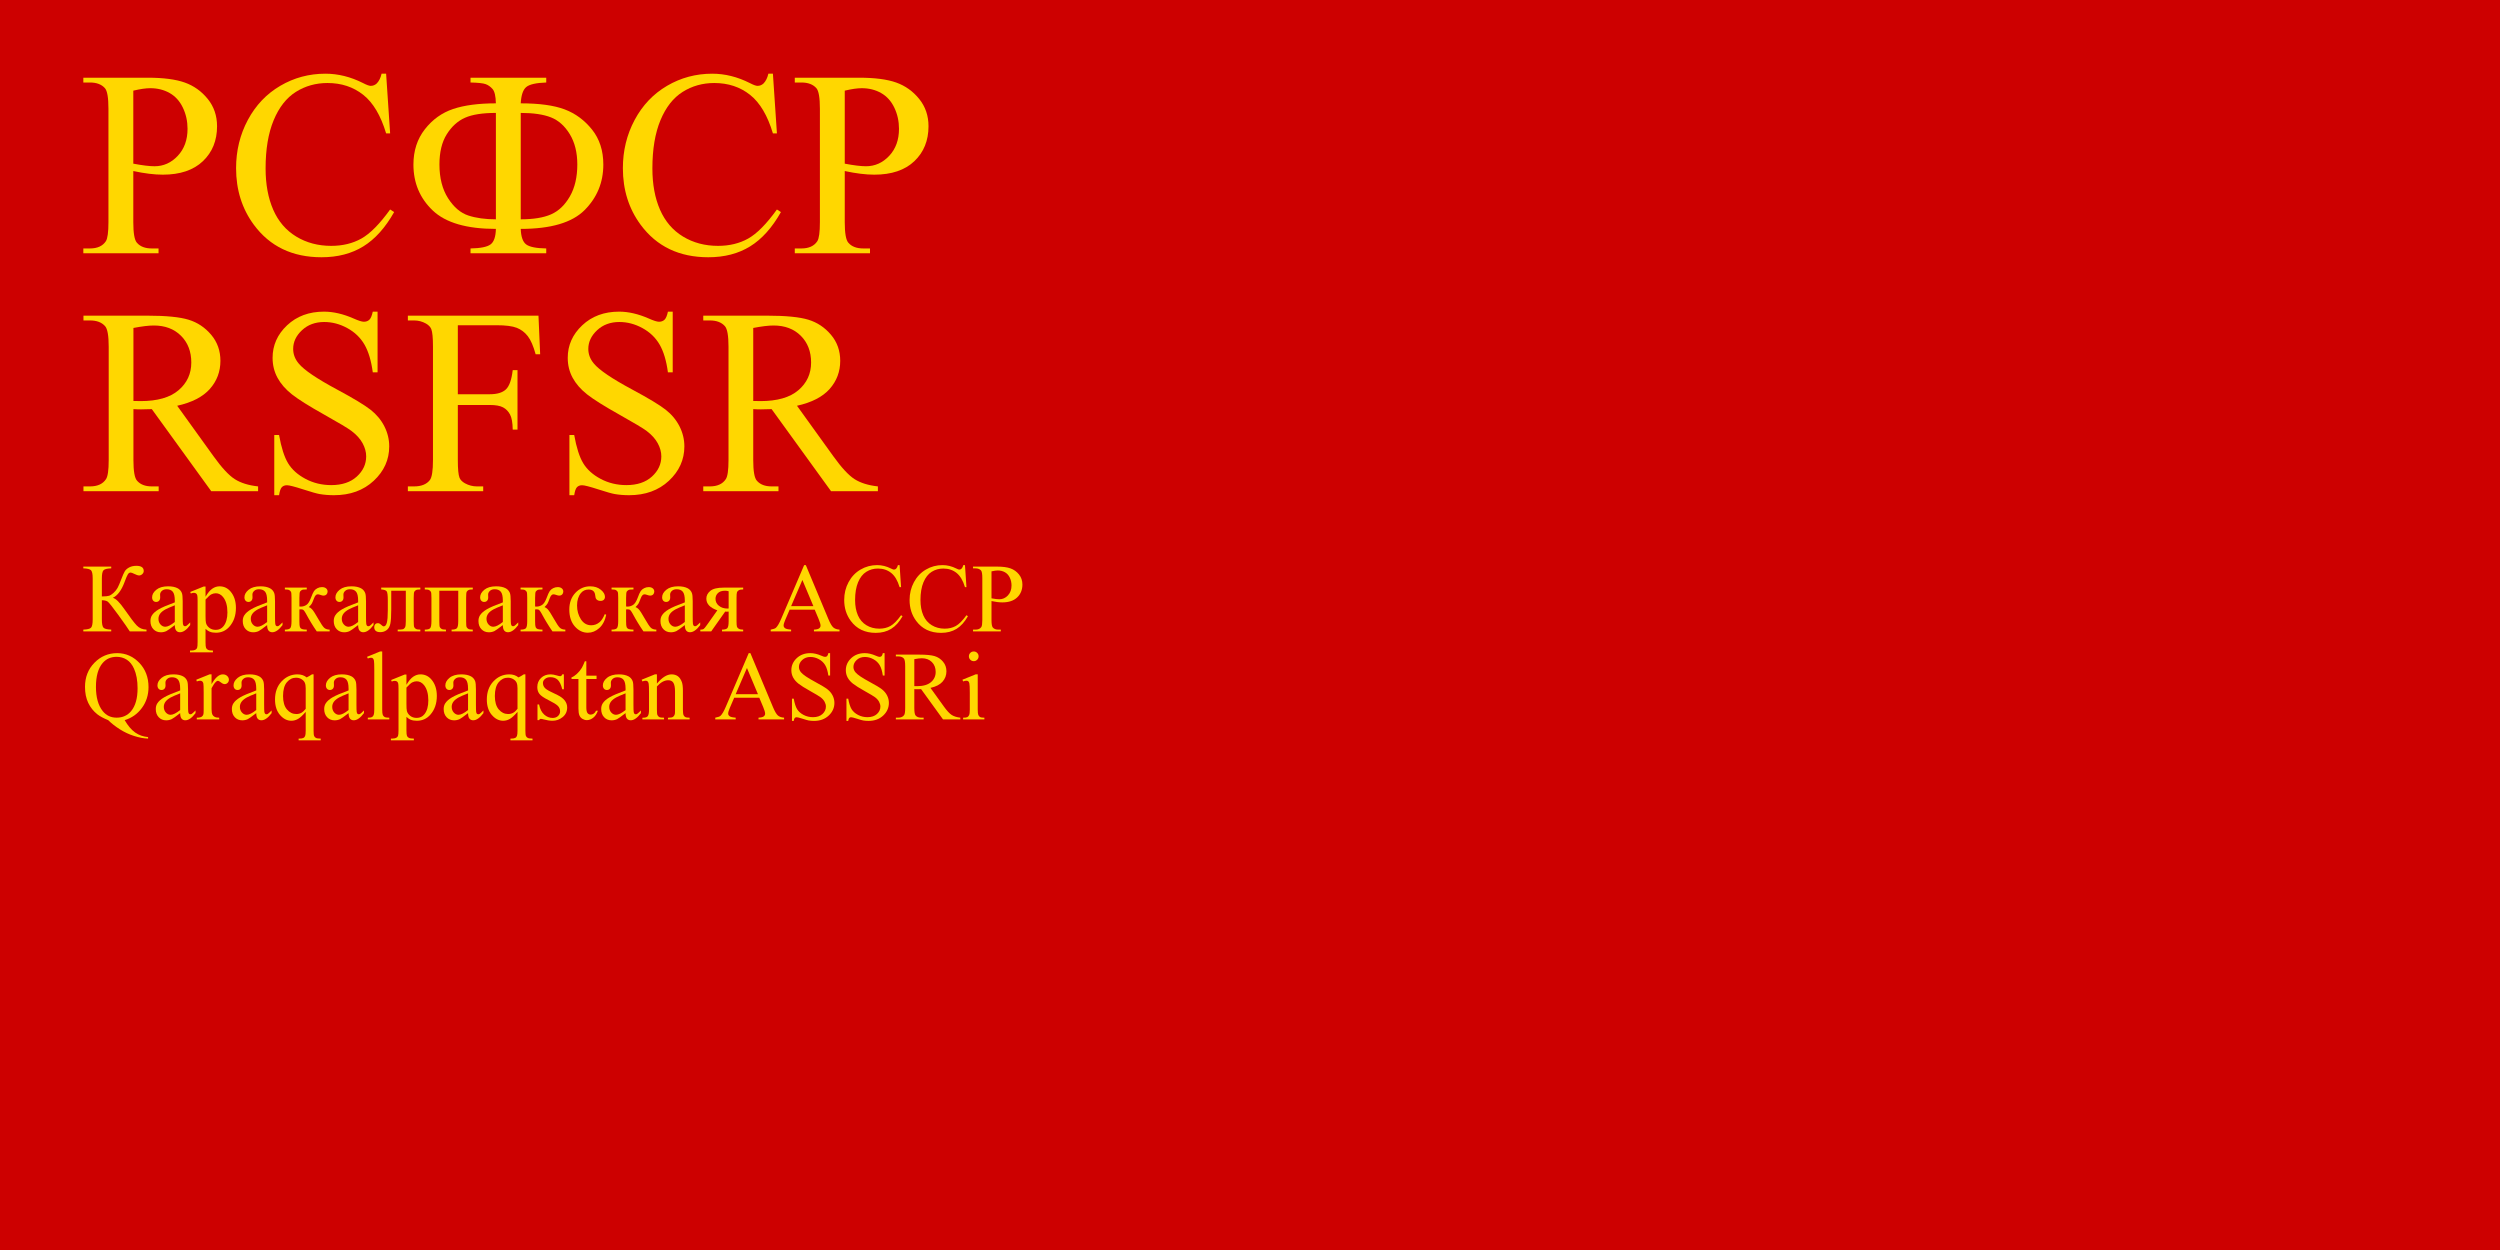 <?xml version="1.0" encoding="UTF-8" standalone="no"?>
<!-- Created with Inkscape (http://www.inkscape.org/) -->

<svg
   xmlns:dc="http://purl.org/dc/elements/1.1/"
   xmlns:cc="http://creativecommons.org/ns#"
   xmlns:rdf="http://www.w3.org/1999/02/22-rdf-syntax-ns#"
   xmlns:svg="http://www.w3.org/2000/svg"
   xmlns="http://www.w3.org/2000/svg"
   xmlns:sodipodi="http://sodipodi.sourceforge.net/DTD/sodipodi-0.dtd"
   xmlns:inkscape="http://www.inkscape.org/namespaces/inkscape"
   version="1.0"
   width="600"
   height="300"
   id="svg2"
   sodipodi:docname="2 Flag_of_Karakalpak_ASSR_(1934-1937).svg"
   inkscape:version="0.92.1 r15371">
  <sodipodi:namedview
     pagecolor="#ffffff"
     bordercolor="#666666"
     borderopacity="1"
     objecttolerance="10"
     gridtolerance="10"
     guidetolerance="10"
     inkscape:pageopacity="0"
     inkscape:pageshadow="2"
     inkscape:window-width="1920"
     inkscape:window-height="1018"
     id="namedview80"
     showgrid="false"
     inkscape:zoom="1.2666667"
     inkscape:cx="192.95442"
     inkscape:cy="218.02602"
     inkscape:window-x="-8"
     inkscape:window-y="-8"
     inkscape:window-maximized="1"
     inkscape:current-layer="layer1" />
  <defs
     id="defs4" />
  <g
     id="layer1">
    <rect
       width="600"
       height="300"
       x="0"
       y="0"
       style="fill:#cd0000;fill-opacity:1"
       id="rect2777" />
    <path
       d="M 31.992,41.05 L 31.992,53.322 C 31.992,55.973 32.282,57.619 32.862,58.262 C 33.649,59.173 34.84,59.629 36.435,59.629 L 38.05,59.629 L 38.05,60.778 L 20,60.778 L 20,59.629 L 21.584,59.629 C 23.366,59.629 24.639,59.049 25.406,57.889 C 25.82,57.247 26.027,55.724 26.027,53.322 L 26.027,26.106 C 26.027,23.455 25.748,21.809 25.188,21.167 C 24.381,20.255 23.179,19.8 21.584,19.8 L 20,19.8 L 20,18.65 L 35.441,18.65 C 39.21,18.65 42.182,19.038 44.357,19.815 C 46.532,20.592 48.365,21.902 49.856,23.745 C 51.347,25.589 52.093,27.774 52.093,30.301 C 52.093,33.739 50.959,36.535 48.691,38.689 C 46.423,40.843 43.218,41.92 39.076,41.92 C 38.061,41.92 36.963,41.847 35.782,41.702 C 34.602,41.557 33.338,41.34 31.992,41.05 L 31.992,41.05 z "
       style="font-size:24px;font-style:normal;font-variant:normal;font-weight:normal;font-stretch:normal;text-align:start;line-height:125%;writing-mode:lr-tb;text-anchor:start;fill:#ffd700;font-family:Times New Roman;fill-opacity:1"
       id="path2335" />
    <path
       d="M 31.992,39.279 C 33.09,39.486 34.063,39.642 34.913,39.745 C 35.762,39.849 36.487,39.901 37.087,39.9 C 39.241,39.901 41.1,39.067 42.664,37.4 C 44.228,35.732 45.01,33.573 45.01,30.922 C 45.01,29.099 44.637,27.406 43.891,25.842 C 43.145,24.279 42.089,23.108 40.722,22.332 C 39.355,21.555 37.802,21.167 36.062,21.167 C 35.006,21.167 33.649,21.363 31.992,21.757 L 31.992,39.279 z "
       style="font-size:24px;font-style:normal;font-variant:normal;font-weight:normal;font-stretch:normal;text-align:start;line-height:125%;writing-mode:lr-tb;text-anchor:start;fill:#cd0000;stroke:none;font-family:Times New Roman;fill-opacity:1"
       id="path2333" />
    <path
       d="M 92.668,17.687 L 93.631,32.009 L 92.668,32.009 C 91.383,27.722 89.55,24.636 87.169,22.751 C 84.787,20.866 81.928,19.924 78.594,19.924 C 75.798,19.924 73.271,20.633 71.013,22.052 C 68.756,23.471 66.98,25.734 65.685,28.84 C 64.391,31.947 63.743,35.81 63.743,40.429 C 63.743,44.24 64.354,47.543 65.576,50.339 C 66.798,53.135 68.637,55.279 71.091,56.77 C 73.545,58.262 76.347,59.007 79.495,59.007 C 82.229,59.007 84.642,58.422 86.734,57.252 C 88.825,56.082 91.124,53.757 93.631,50.277 L 94.594,50.898 C 92.481,54.647 90.016,57.392 87.2,59.131 C 84.383,60.871 81.038,61.741 77.165,61.741 C 70.185,61.741 64.779,59.152 60.947,53.974 C 58.089,50.122 56.66,45.586 56.66,40.366 C 56.66,36.162 57.602,32.299 59.487,28.778 C 61.372,25.257 63.966,22.528 67.27,20.592 C 70.573,18.655 74.182,17.687 78.097,17.687 C 81.141,17.687 84.145,18.433 87.106,19.924 C 87.976,20.38 88.598,20.607 88.97,20.607 C 89.53,20.607 90.016,20.411 90.431,20.017 C 90.969,19.458 91.352,18.681 91.58,17.687 L 92.668,17.687 z "
       style="font-size:24px;font-style:normal;font-variant:normal;font-weight:normal;font-stretch:normal;text-align:start;line-height:125%;writing-mode:lr-tb;text-anchor:start;fill:#ffd700;font-family:Times New Roman;fill-opacity:1"
       id="path2331" />
    <path
       d="M 131.098,60.778 L 112.924,60.778 L 112.924,59.629 C 115.306,59.587 116.906,59.266 117.724,58.665 C 118.542,58.065 118.972,56.822 119.013,54.937 C 112.012,54.937 106.964,53.467 103.867,50.526 C 100.771,47.585 99.223,43.908 99.223,39.497 C 99.223,36.183 100.139,33.356 101.972,31.015 C 103.805,28.675 106.068,27.054 108.761,26.153 C 111.453,25.252 114.871,24.802 119.013,24.802 C 118.972,23.062 118.702,21.912 118.205,21.353 C 117.708,20.794 117.154,20.405 116.543,20.188 C 115.932,19.971 114.726,19.841 112.924,19.8 L 112.924,18.65 L 131.098,18.65 L 131.098,19.8 C 128.654,19.883 127.049,20.25 126.283,20.903 C 125.517,21.555 125.082,22.855 124.978,24.802 C 129.452,24.802 132.973,25.288 135.541,26.262 C 138.109,27.235 140.294,28.851 142.096,31.108 C 143.898,33.366 144.799,36.162 144.799,39.497 C 144.799,43.784 143.298,47.429 140.294,50.432 C 137.291,53.436 132.186,54.937 124.978,54.937 C 125.04,56.801 125.47,58.039 126.267,58.65 C 127.065,59.261 128.675,59.587 131.098,59.629 L 131.098,60.778 z "
       style="font-size:24px;font-style:normal;font-variant:normal;font-weight:normal;font-stretch:normal;text-align:start;line-height:125%;writing-mode:lr-tb;text-anchor:start;fill:#ffd700;font-family:Times New Roman;fill-opacity:1"
       id="path2329" />
    <path
       d="M 124.978,52.638 C 128.023,52.638 130.451,52.24 132.263,51.442 C 134.076,50.645 135.577,49.21 136.768,47.139 C 137.959,45.068 138.555,42.51 138.555,39.466 C 138.555,36.607 137.954,34.189 136.753,32.211 C 135.551,30.233 134.045,28.887 132.232,28.172 C 130.42,27.458 128.002,27.101 124.978,27.101 L 124.978,52.638 z "
       style="font-size:24px;font-style:normal;font-variant:normal;font-weight:normal;font-stretch:normal;text-align:start;line-height:125%;writing-mode:lr-tb;text-anchor:start;fill:#cd0000;stroke:none;font-family:Times New Roman;fill-opacity:1"
       id="path2327" />
    <path
       d="M 119.013,52.638 L 119.013,27.101 C 115.803,27.101 113.328,27.489 111.588,28.266 C 109.848,29.042 108.393,30.363 107.223,32.227 C 106.053,34.091 105.467,36.504 105.467,39.466 C 105.467,42.717 106.156,45.42 107.534,47.574 C 108.911,49.728 110.532,51.111 112.396,51.722 C 114.26,52.333 116.465,52.638 119.013,52.638 L 119.013,52.638 z "
       style="font-size:24px;font-style:normal;font-variant:normal;font-weight:normal;font-stretch:normal;text-align:start;line-height:125%;writing-mode:lr-tb;text-anchor:start;fill:#cd0000;stroke:none;font-family:Times New Roman;fill-opacity:1"
       id="path2325" />
    <path
       d="M 185.498,17.687 L 186.461,32.009 L 185.498,32.009 C 184.214,27.722 182.381,24.636 179.999,22.751 C 177.617,20.866 174.759,19.924 171.424,19.924 C 168.628,19.924 166.101,20.633 163.844,22.052 C 161.586,23.471 159.81,25.734 158.516,28.84 C 157.221,31.947 156.574,35.81 156.574,40.429 C 156.574,44.24 157.185,47.543 158.407,50.339 C 159.629,53.135 161.467,55.279 163.922,56.77 C 166.376,58.262 169.177,59.007 172.325,59.007 C 175.059,59.007 177.472,58.422 179.564,57.252 C 181.656,56.082 183.955,53.757 186.461,50.277 L 187.424,50.898 C 185.312,54.647 182.847,57.392 180.03,59.131 C 177.213,60.871 173.868,61.741 169.995,61.741 C 163.015,61.741 157.61,59.152 153.778,53.974 C 150.92,50.122 149.491,45.586 149.491,40.366 C 149.491,36.162 150.433,32.299 152.318,28.778 C 154.202,25.257 156.797,22.528 160.1,20.592 C 163.404,18.655 167.013,17.687 170.927,17.687 C 173.972,17.687 176.975,18.433 179.937,19.924 C 180.807,20.38 181.428,20.607 181.801,20.607 C 182.36,20.607 182.847,20.411 183.261,20.017 C 183.8,19.458 184.183,18.681 184.411,17.687 L 185.498,17.687 z "
       style="font-size:24px;font-style:normal;font-variant:normal;font-weight:normal;font-stretch:normal;text-align:start;line-height:125%;writing-mode:lr-tb;text-anchor:start;fill:#ffd700;font-family:Times New Roman;fill-opacity:1"
       id="path2323" />
    <path
       d="M 202.741,41.05 L 202.741,53.322 C 202.741,55.973 203.031,57.619 203.611,58.262 C 204.398,59.173 205.589,59.629 207.183,59.629 L 208.799,59.629 L 208.799,60.778 L 190.749,60.778 L 190.749,59.629 L 192.333,59.629 C 194.114,59.629 195.388,59.049 196.154,57.889 C 196.569,57.247 196.776,55.724 196.776,53.322 L 196.776,26.106 C 196.776,23.455 196.496,21.809 195.937,21.167 C 195.129,20.255 193.928,19.8 192.333,19.8 L 190.749,19.8 L 190.749,18.65 L 206.189,18.65 C 209.959,18.65 212.931,19.038 215.106,19.815 C 217.28,20.592 219.113,21.902 220.605,23.745 C 222.096,25.589 222.842,27.774 222.842,30.301 C 222.842,33.739 221.708,36.535 219.44,38.689 C 217.172,40.843 213.967,41.92 209.824,41.92 C 208.809,41.92 207.712,41.847 206.531,41.702 C 205.35,41.557 204.087,41.34 202.741,41.05 L 202.741,41.05 z "
       style="font-size:24px;font-style:normal;font-variant:normal;font-weight:normal;font-stretch:normal;text-align:start;line-height:125%;writing-mode:lr-tb;text-anchor:start;fill:#ffd700;font-family:Times New Roman;fill-opacity:1"
       id="path2321" />
    <path
       d="M 202.741,39.279 C 203.838,39.486 204.812,39.642 205.661,39.745 C 206.51,39.849 207.235,39.901 207.836,39.9 C 209.99,39.901 211.849,39.067 213.413,37.4 C 214.976,35.732 215.758,33.573 215.758,30.922 C 215.758,29.099 215.385,27.406 214.64,25.842 C 213.894,24.279 212.838,23.108 211.471,22.332 C 210.104,21.555 208.55,21.167 206.811,21.167 C 205.754,21.167 204.398,21.363 202.741,21.757 L 202.741,39.279 z "
       style="font-size:24px;font-style:normal;font-variant:normal;font-weight:normal;font-stretch:normal;text-align:start;line-height:125%;writing-mode:lr-tb;text-anchor:start;fill:#cd0000;stroke:none;font-family:Times New Roman;fill-opacity:1"
       id="path2319" />
    <path
       d="M 61.942,117.886 L 50.695,117.886 L 36.435,98.189 C 35.379,98.231 34.519,98.251 33.856,98.251 C 33.587,98.251 33.297,98.246 32.986,98.236 C 32.676,98.226 32.355,98.21 32.023,98.189 L 32.023,110.43 C 32.023,113.081 32.313,114.728 32.893,115.37 C 33.68,116.281 34.861,116.737 36.435,116.737 L 38.081,116.737 L 38.081,117.886 L 20.031,117.886 L 20.031,116.737 L 21.616,116.737 C 23.397,116.737 24.671,116.157 25.437,114.997 C 25.872,114.355 26.089,112.833 26.089,110.43 L 26.089,83.215 C 26.089,80.564 25.799,78.917 25.219,78.275 C 24.412,77.364 23.21,76.908 21.616,76.908 L 20.031,76.908 L 20.031,75.758 L 35.379,75.758 C 39.852,75.758 43.151,76.085 45.274,76.737 C 47.397,77.389 49.199,78.591 50.679,80.341 C 52.16,82.091 52.901,84.178 52.901,86.601 C 52.901,89.19 52.057,91.437 50.369,93.343 C 48.681,95.248 46.066,96.595 42.524,97.382 L 51.223,109.467 C 53.211,112.242 54.92,114.086 56.349,114.997 C 57.778,115.908 59.642,116.488 61.942,116.737 L 61.942,117.886 z "
       style="font-size:24px;font-style:normal;font-variant:normal;font-weight:normal;font-stretch:normal;text-align:start;line-height:125%;writing-mode:lr-tb;text-anchor:start;fill:#ffd700;font-family:Times New Roman;fill-opacity:1"
       id="path2317" />
    <path
       d="M 32.023,96.232 C 32.417,96.232 32.758,96.237 33.048,96.248 C 33.338,96.258 33.577,96.263 33.763,96.263 C 37.781,96.263 40.81,95.393 42.85,93.653 C 44.89,91.914 45.911,89.698 45.911,87.005 C 45.911,84.375 45.087,82.236 43.441,80.589 C 41.794,78.943 39.614,78.12 36.901,78.12 C 35.7,78.12 34.074,78.316 32.023,78.71 L 32.023,96.232 z "
       style="font-size:24px;font-style:normal;font-variant:normal;font-weight:normal;font-stretch:normal;text-align:start;line-height:125%;writing-mode:lr-tb;text-anchor:start;fill:#cd0000;stroke:none;font-family:Times New Roman;fill-opacity:1"
       id="path2315" />
    <path
       d="M 90.617,74.795 L 90.617,89.366 L 89.468,89.366 C 89.095,86.57 88.427,84.343 87.464,82.687 C 86.501,81.03 85.128,79.714 83.347,78.741 C 81.566,77.767 79.723,77.281 77.817,77.281 C 75.663,77.281 73.882,77.938 72.473,79.254 C 71.065,80.569 70.361,82.065 70.361,83.743 C 70.361,85.027 70.806,86.197 71.697,87.253 C 72.981,88.807 76.036,90.878 80.862,93.467 C 84.797,95.58 87.484,97.2 88.924,98.329 C 90.363,99.458 91.471,100.789 92.248,102.321 C 93.025,103.854 93.413,105.459 93.413,107.137 C 93.413,110.326 92.176,113.076 89.701,115.385 C 87.225,117.695 84.041,118.849 80.147,118.849 C 78.925,118.849 77.776,118.756 76.699,118.57 C 76.057,118.466 74.726,118.088 72.707,117.436 C 70.687,116.783 69.408,116.457 68.87,116.457 C 68.352,116.457 67.943,116.613 67.642,116.923 C 67.342,117.234 67.119,117.876 66.974,118.849 L 65.825,118.849 L 65.825,104.403 L 66.974,104.403 C 67.513,107.427 68.238,109.69 69.149,111.191 C 70.061,112.693 71.453,113.941 73.328,114.935 C 75.202,115.929 77.258,116.426 79.495,116.426 C 82.084,116.426 84.129,115.743 85.631,114.376 C 87.132,113.009 87.883,111.393 87.883,109.529 C 87.883,108.493 87.598,107.448 87.029,106.391 C 86.459,105.335 85.574,104.351 84.372,103.44 C 83.565,102.818 81.359,101.498 77.755,99.479 C 74.151,97.459 71.588,95.849 70.066,94.648 C 68.543,93.446 67.389,92.121 66.602,90.671 C 65.815,89.221 65.421,87.626 65.421,85.886 C 65.421,82.863 66.581,80.258 68.901,78.073 C 71.22,75.888 74.172,74.795 77.755,74.795 C 79.992,74.795 82.363,75.344 84.87,76.442 C 86.029,76.96 86.847,77.219 87.324,77.219 C 87.862,77.219 88.303,77.058 88.644,76.737 C 88.986,76.416 89.26,75.769 89.468,74.795 L 90.617,74.795 z "
       style="font-size:24px;font-style:normal;font-variant:normal;font-weight:normal;font-stretch:normal;text-align:start;line-height:125%;writing-mode:lr-tb;text-anchor:start;fill:#ffd700;font-family:Times New Roman;fill-opacity:1"
       id="path2313" />
    <path
       d="M 109.879,78.057 L 109.879,94.617 L 117.553,94.617 C 119.313,94.617 120.603,94.228 121.421,93.451 C 122.239,92.675 122.783,91.137 123.052,88.838 L 124.201,88.838 L 124.201,103.098 L 123.052,103.098 C 123.031,101.462 122.819,100.261 122.415,99.494 C 122.011,98.728 121.452,98.153 120.737,97.77 C 120.023,97.387 118.961,97.195 117.553,97.195 L 109.879,97.195 L 109.879,110.43 C 109.879,112.563 110.014,113.972 110.283,114.655 C 110.49,115.173 110.925,115.618 111.588,115.991 C 112.499,116.488 113.452,116.737 114.446,116.737 L 115.968,116.737 L 115.968,117.886 L 97.887,117.886 L 97.887,116.737 L 99.378,116.737 C 101.118,116.737 102.381,116.229 103.168,115.214 C 103.666,114.552 103.914,112.957 103.914,110.43 L 103.914,83.215 C 103.914,81.081 103.779,79.673 103.51,78.989 C 103.303,78.472 102.879,78.026 102.236,77.654 C 101.346,77.156 100.393,76.908 99.378,76.908 L 97.887,76.908 L 97.887,75.758 L 129.234,75.758 L 129.638,85.017 L 128.551,85.017 C 128.012,83.049 127.386,81.604 126.671,80.683 C 125.957,79.761 125.076,79.093 124.03,78.679 C 122.985,78.265 121.364,78.057 119.168,78.057 L 109.879,78.057 z "
       style="font-size:24px;font-style:normal;font-variant:normal;font-weight:normal;font-stretch:normal;text-align:start;line-height:125%;writing-mode:lr-tb;text-anchor:start;fill:#ffd700;font-family:Times New Roman;fill-opacity:1"
       id="path2311" />
    <path
       d="M 161.452,74.795 L 161.452,89.366 L 160.302,89.366 C 159.929,86.57 159.261,84.343 158.298,82.687 C 157.335,81.03 155.963,79.714 154.182,78.741 C 152.401,77.767 150.557,77.281 148.652,77.281 C 146.498,77.281 144.716,77.938 143.308,79.254 C 141.9,80.569 141.195,82.065 141.195,83.743 C 141.195,85.027 141.641,86.197 142.531,87.253 C 143.815,88.807 146.87,90.878 151.696,93.467 C 155.632,95.58 158.319,97.2 159.758,98.329 C 161.198,99.458 162.306,100.789 163.083,102.321 C 163.859,103.854 164.248,105.459 164.248,107.137 C 164.248,110.326 163.01,113.076 160.535,115.385 C 158.06,117.695 154.876,118.849 150.982,118.849 C 149.76,118.849 148.61,118.756 147.533,118.57 C 146.891,118.466 145.56,118.088 143.541,117.436 C 141.522,116.783 140.243,116.457 139.704,116.457 C 139.186,116.457 138.777,116.613 138.477,116.923 C 138.177,117.234 137.954,117.876 137.809,118.849 L 136.66,118.849 L 136.66,104.403 L 137.809,104.403 C 138.348,107.427 139.072,109.69 139.984,111.191 C 140.895,112.693 142.288,113.941 144.162,114.935 C 146.037,115.929 148.092,116.426 150.329,116.426 C 152.918,116.426 154.964,115.743 156.465,114.376 C 157.967,113.009 158.718,111.393 158.718,109.529 C 158.718,108.493 158.433,107.448 157.863,106.391 C 157.294,105.335 156.408,104.351 155.207,103.44 C 154.399,102.818 152.193,101.498 148.59,99.479 C 144.986,97.459 142.423,95.849 140.9,94.648 C 139.378,93.446 138.223,92.121 137.436,90.671 C 136.649,89.221 136.256,87.626 136.256,85.886 C 136.256,82.863 137.416,80.258 139.735,78.073 C 142.055,75.888 145.006,74.795 148.59,74.795 C 150.826,74.795 153.198,75.344 155.704,76.442 C 156.864,76.96 157.682,77.219 158.158,77.219 C 158.697,77.219 159.137,77.058 159.479,76.737 C 159.821,76.416 160.095,75.769 160.302,74.795 L 161.452,74.795 z "
       style="font-size:24px;font-style:normal;font-variant:normal;font-weight:normal;font-stretch:normal;text-align:start;line-height:125%;writing-mode:lr-tb;text-anchor:start;fill:#ffd700;font-family:Times New Roman;fill-opacity:1"
       id="path2309" />
    <path
       d="M 210.694,117.886 L 199.448,117.886 L 185.187,98.189 C 184.131,98.231 183.272,98.251 182.609,98.251 C 182.34,98.251 182.05,98.246 181.739,98.236 C 181.428,98.226 181.107,98.21 180.776,98.189 L 180.776,110.43 C 180.776,113.081 181.066,114.728 181.646,115.37 C 182.433,116.281 183.613,116.737 185.187,116.737 L 186.834,116.737 L 186.834,117.886 L 168.784,117.886 L 168.784,116.737 L 170.368,116.737 C 172.149,116.737 173.423,116.157 174.189,114.997 C 174.624,114.355 174.842,112.833 174.842,110.43 L 174.842,83.215 C 174.842,80.564 174.552,78.917 173.972,78.275 C 173.164,77.364 171.963,76.908 170.368,76.908 L 168.784,76.908 L 168.784,75.758 L 184.131,75.758 C 188.605,75.758 191.903,76.085 194.026,76.737 C 196.149,77.389 197.951,78.591 199.432,80.341 C 200.913,82.091 201.653,84.178 201.653,86.601 C 201.653,89.19 200.809,91.437 199.121,93.343 C 197.433,95.248 194.818,96.595 191.277,97.382 L 199.976,109.467 C 201.964,112.242 203.673,114.086 205.102,114.997 C 206.531,115.908 208.395,116.488 210.694,116.737 L 210.694,117.886 z "
       style="font-size:24px;font-style:normal;font-variant:normal;font-weight:normal;font-stretch:normal;text-align:start;line-height:125%;writing-mode:lr-tb;text-anchor:start;fill:#ffd700;font-family:Times New Roman;fill-opacity:1"
       id="path2307" />
    <path
       d="M 180.776,96.232 C 181.169,96.232 181.511,96.237 181.801,96.248 C 182.091,96.258 182.329,96.263 182.516,96.263 C 186.534,96.263 189.563,95.393 191.603,93.653 C 193.643,91.914 194.663,89.698 194.663,87.005 C 194.663,84.375 193.84,82.236 192.193,80.589 C 190.547,78.943 188.367,78.12 185.653,78.12 C 184.452,78.12 182.826,78.316 180.776,78.71 L 180.776,96.232 z "
       style="font-size:24px;font-style:normal;font-variant:normal;font-weight:normal;font-stretch:normal;text-align:start;line-height:125%;writing-mode:lr-tb;text-anchor:start;fill:#cd0000;stroke:none;font-family:Times New Roman;fill-opacity:1"
       id="path2305" />
    <path
       d="m 35.163,151.109 v 0.424 h -4.014 c -0.436,-0.696 -1.353,-2.009 -2.753,-3.94 -1.399,-1.931 -2.252,-3.001 -2.558,-3.212 -0.306,-0.21 -0.768,-0.319 -1.388,-0.327 v 4.645 c -4e-6,1.025 0.132,1.675 0.396,1.95 0.264,0.275 0.881,0.428 1.852,0.459 v 0.424 h -6.698 v -0.424 c 0.956,-0.031 1.569,-0.182 1.841,-0.453 0.271,-0.271 0.407,-0.923 0.407,-1.956 v -9.887 c -3e-6,-1.025 -0.134,-1.675 -0.401,-1.95 -0.268,-0.275 -0.883,-0.428 -1.847,-0.459 v -0.424 h 6.698 v 0.424 c -0.971,0.031 -1.589,0.184 -1.852,0.459 -0.264,0.275 -0.396,0.925 -0.396,1.95 v 4.336 c 0.833,-0.008 1.411,-0.063 1.732,-0.166 0.321,-0.103 0.682,-0.338 1.084,-0.705 0.401,-0.367 0.719,-0.763 0.952,-1.187 0.233,-0.424 0.533,-1.122 0.9,-2.093 0.344,-0.91 0.625,-1.543 0.843,-1.898 0.218,-0.356 0.568,-0.661 1.049,-0.918 0.482,-0.256 1.055,-0.384 1.72,-0.384 1.178,2e-5 1.766,0.413 1.766,1.239 -1.4e-5,0.291 -0.117,0.543 -0.35,0.757 -0.233,0.214 -0.499,0.321 -0.797,0.321 -0.214,3e-5 -0.573,-0.122 -1.078,-0.367 -0.444,-0.222 -0.753,-0.333 -0.929,-0.333 -0.245,10e-6 -0.455,0.128 -0.631,0.384 -0.176,0.256 -0.455,0.908 -0.837,1.956 -0.734,1.958 -1.671,3.2 -2.81,3.728 0.696,0.122 1.659,1.074 2.89,2.856 1.308,1.889 2.267,3.15 2.879,3.785 0.612,0.635 1.388,0.963 2.328,0.986 z"
       style="font-style:normal;font-variant:normal;font-weight:normal;font-stretch:normal;font-size:24px;line-height:125%;font-family:'Times New Roman';text-align:start;writing-mode:lr-tb;text-anchor:start;fill:#ffd700;fill-opacity:1"
       id="path2303"
       inkscape:connector-curvature="0" />
    <path
       d="m 41.953,150.02 c -1.078,0.833 -1.755,1.315 -2.03,1.445 -0.413,0.191 -0.853,0.287 -1.319,0.287 -0.726,0 -1.325,-0.249 -1.795,-0.746 -0.47,-0.497 -0.705,-1.151 -0.705,-1.961 -10e-7,-0.512 0.115,-0.956 0.344,-1.33 0.314,-0.52 0.858,-1.009 1.634,-1.468 0.776,-0.459 2.066,-1.017 3.871,-1.675 v -0.413 c -7e-6,-1.048 -0.166,-1.766 -0.499,-2.156 -0.333,-0.39 -0.816,-0.585 -1.451,-0.585 -0.482,1e-5 -0.864,0.13 -1.147,0.39 -0.291,0.26 -0.436,0.558 -0.436,0.895 l 0.023,0.665 c -2e-6,0.352 -0.09,0.623 -0.27,0.814 -0.18,0.191 -0.415,0.287 -0.705,0.287 -0.283,1e-5 -0.514,-0.099 -0.694,-0.298 -0.18,-0.199 -0.27,-0.47 -0.27,-0.814 -1e-6,-0.658 0.336,-1.262 1.009,-1.812 0.673,-0.551 1.617,-0.826 2.833,-0.826 0.933,10e-6 1.698,0.157 2.294,0.47 0.451,0.237 0.784,0.608 0.998,1.113 0.138,0.329 0.206,1.002 0.206,2.019 v 3.567 c -8e-6,1.002 0.019,1.615 0.057,1.841 0.038,0.226 0.101,0.377 0.189,0.453 0.088,0.076 0.189,0.115 0.304,0.115 0.122,10e-6 0.229,-0.027 0.321,-0.08 0.161,-0.099 0.47,-0.378 0.929,-0.837 v 0.642 c -0.856,1.147 -1.675,1.72 -2.455,1.72 -0.375,0 -0.673,-0.13 -0.895,-0.39 -0.222,-0.26 -0.336,-0.703 -0.344,-1.33 z"
       style="font-style:normal;font-variant:normal;font-weight:normal;font-stretch:normal;font-size:24px;line-height:125%;font-family:'Times New Roman';text-align:start;writing-mode:lr-tb;text-anchor:start;fill:#ffd700;fill-opacity:1"
       id="path2301"
       inkscape:connector-curvature="0" />
    <path
       d="m 41.953,149.274 v -4.003 c -1.155,0.459 -1.9,0.784 -2.237,0.975 -0.604,0.336 -1.036,0.688 -1.296,1.055 -0.26,0.367 -0.39,0.768 -0.39,1.204 -3e-6,0.551 0.164,1.007 0.493,1.371 0.329,0.363 0.707,0.545 1.135,0.545 0.581,0 1.346,-0.382 2.294,-1.147 z"
       style="font-style:normal;font-variant:normal;font-weight:normal;font-stretch:normal;font-size:24px;line-height:125%;font-family:'Times New Roman';text-align:start;writing-mode:lr-tb;text-anchor:start;fill:#cd0000;fill-opacity:1;stroke:none"
       id="path2299"
       inkscape:connector-curvature="0" />
    <path
       d="m 45.658,142.071 3.234,-1.308 h 0.436 v 2.455 c 0.543,-0.925 1.088,-1.573 1.634,-1.944 0.547,-0.371 1.122,-0.556 1.726,-0.556 1.055,10e-6 1.935,0.413 2.638,1.239 0.864,1.009 1.296,2.325 1.296,3.946 -1.2e-5,1.812 -0.52,3.311 -1.56,4.496 -0.856,0.971 -1.935,1.457 -3.234,1.457 -0.566,0 -1.055,-0.08 -1.468,-0.241 -0.306,-0.115 -0.65,-0.344 -1.032,-0.688 v 3.2 c -4e-6,0.719 0.044,1.176 0.132,1.371 0.088,0.195 0.241,0.35 0.459,0.465 0.218,0.115 0.614,0.172 1.187,0.172 v 0.424 h -5.505 v -0.424 h 0.287 c 0.421,0.008 0.78,-0.073 1.078,-0.241 0.145,-0.084 0.258,-0.22 0.338,-0.407 0.08,-0.187 0.12,-0.663 0.12,-1.428 v -9.933 c -2e-6,-0.681 -0.031,-1.113 -0.092,-1.296 -0.061,-0.184 -0.159,-0.321 -0.292,-0.413 -0.134,-0.092 -0.315,-0.138 -0.545,-0.138 -0.184,1e-5 -0.417,0.053 -0.7,0.161 z"
       style="font-style:normal;font-variant:normal;font-weight:normal;font-stretch:normal;font-size:24px;line-height:125%;font-family:'Times New Roman';text-align:start;writing-mode:lr-tb;text-anchor:start;fill:#ffd700;fill-opacity:1"
       id="path2297"
       inkscape:connector-curvature="0" />
    <path
       d="m 49.328,143.895 v 3.923 c -4e-6,0.849 0.034,1.407 0.103,1.675 0.107,0.443 0.369,0.833 0.786,1.17 0.417,0.336 0.942,0.505 1.577,0.505 0.765,0 1.384,-0.298 1.858,-0.895 0.619,-0.78 0.929,-1.877 0.929,-3.292 -10e-6,-1.606 -0.352,-2.841 -1.055,-3.705 -0.489,-0.596 -1.071,-0.895 -1.743,-0.895 -0.367,1e-5 -0.73,0.092 -1.09,0.275 -0.275,0.138 -0.73,0.551 -1.365,1.239 z"
       style="font-style:normal;font-variant:normal;font-weight:normal;font-stretch:normal;font-size:24px;line-height:125%;font-family:'Times New Roman';text-align:start;writing-mode:lr-tb;text-anchor:start;fill:#cd0000;fill-opacity:1;stroke:none"
       id="path2295"
       inkscape:connector-curvature="0" />
    <path
       d="m 64.112,150.02 c -1.078,0.833 -1.755,1.315 -2.03,1.445 -0.413,0.191 -0.853,0.287 -1.319,0.287 -0.726,0 -1.325,-0.249 -1.795,-0.746 -0.47,-0.497 -0.705,-1.151 -0.705,-1.961 -10e-7,-0.512 0.115,-0.956 0.344,-1.33 0.314,-0.52 0.858,-1.009 1.634,-1.468 0.776,-0.459 2.066,-1.017 3.871,-1.675 v -0.413 c -6e-6,-1.048 -0.166,-1.766 -0.499,-2.156 -0.333,-0.39 -0.816,-0.585 -1.451,-0.585 -0.482,1e-5 -0.864,0.13 -1.147,0.39 -0.291,0.26 -0.436,0.558 -0.436,0.895 l 0.023,0.665 c -3e-6,0.352 -0.09,0.623 -0.27,0.814 -0.18,0.191 -0.415,0.287 -0.705,0.287 -0.283,1e-5 -0.514,-0.099 -0.694,-0.298 -0.18,-0.199 -0.27,-0.47 -0.27,-0.814 -1e-6,-0.658 0.336,-1.262 1.009,-1.812 0.673,-0.551 1.617,-0.826 2.833,-0.826 0.933,10e-6 1.698,0.157 2.294,0.47 0.451,0.237 0.784,0.608 0.998,1.113 0.138,0.329 0.206,1.002 0.206,2.019 v 3.567 c -9e-6,1.002 0.019,1.615 0.057,1.841 0.038,0.226 0.101,0.377 0.189,0.453 0.088,0.076 0.189,0.115 0.304,0.115 0.122,10e-6 0.229,-0.027 0.321,-0.08 0.161,-0.099 0.47,-0.378 0.929,-0.837 v 0.642 c -0.856,1.147 -1.675,1.72 -2.455,1.72 -0.375,0 -0.673,-0.13 -0.895,-0.39 -0.222,-0.26 -0.336,-0.703 -0.344,-1.33 z"
       style="font-style:normal;font-variant:normal;font-weight:normal;font-stretch:normal;font-size:24px;line-height:125%;font-family:'Times New Roman';text-align:start;writing-mode:lr-tb;text-anchor:start;fill:#ffd700;fill-opacity:1"
       id="path2293"
       inkscape:connector-curvature="0" />
    <path
       d="m 64.112,149.274 v -4.003 c -1.155,0.459 -1.9,0.784 -2.237,0.975 -0.604,0.336 -1.036,0.688 -1.296,1.055 -0.26,0.367 -0.39,0.768 -0.39,1.204 -3e-6,0.551 0.164,1.007 0.493,1.371 0.329,0.363 0.707,0.545 1.135,0.545 0.581,0 1.346,-0.382 2.294,-1.147 z"
       style="font-style:normal;font-variant:normal;font-weight:normal;font-stretch:normal;font-size:24px;line-height:125%;font-family:'Times New Roman';text-align:start;writing-mode:lr-tb;text-anchor:start;fill:#cd0000;fill-opacity:1;stroke:none"
       id="path2291"
       inkscape:connector-curvature="0" />
    <path
       d="m 79.115,151.534 h -3.097 c -0.963,-1.399 -1.835,-2.833 -2.615,-4.301 -0.184,-0.336 -0.35,-0.587 -0.499,-0.751 -0.149,-0.164 -0.354,-0.247 -0.614,-0.247 -0.092,0 -0.237,0.008 -0.436,0.023 v 2.81 c -5e-6,0.757 0.044,1.241 0.132,1.451 0.088,0.21 0.247,0.361 0.476,0.453 0.229,0.092 0.616,0.138 1.158,0.138 v 0.424 h -5.253 v -0.424 c 0.681,0 1.116,-0.124 1.308,-0.373 0.191,-0.249 0.287,-0.805 0.287,-1.669 v -5.574 c -3e-6,-0.818 -0.042,-1.302 -0.126,-1.451 -0.084,-0.149 -0.214,-0.283 -0.39,-0.401 -0.176,-0.119 -0.535,-0.178 -1.078,-0.178 v -0.436 h 5.253 v 0.436 c -0.635,1e-5 -1.027,0.046 -1.176,0.138 -0.149,0.092 -0.285,0.205 -0.407,0.338 -0.122,0.134 -0.184,0.652 -0.184,1.554 v 2.065 c 0.176,0.015 0.294,0.023 0.356,0.023 0.466,0 0.904,-0.132 1.313,-0.396 0.409,-0.264 0.774,-0.824 1.095,-1.68 0.298,-0.811 0.545,-1.357 0.74,-1.64 0.195,-0.283 0.466,-0.514 0.814,-0.694 0.348,-0.18 0.713,-0.27 1.095,-0.27 0.413,2e-5 0.742,0.099 0.986,0.298 0.245,0.199 0.367,0.459 0.367,0.78 -1.1e-5,0.268 -0.088,0.495 -0.264,0.682 -0.176,0.187 -0.421,0.281 -0.734,0.281 -0.168,0 -0.379,-0.046 -0.631,-0.138 -0.321,-0.115 -0.566,-0.172 -0.734,-0.172 -0.352,1e-5 -0.642,0.302 -0.872,0.906 -0.26,0.696 -0.451,1.145 -0.573,1.348 -0.122,0.203 -0.356,0.472 -0.7,0.809 0.237,0.069 0.495,0.245 0.774,0.528 0.279,0.283 0.797,1.09 1.554,2.42 0.604,1.063 1.057,1.736 1.359,2.019 0.302,0.283 0.74,0.432 1.313,0.447 z"
       style="font-style:normal;font-variant:normal;font-weight:normal;font-stretch:normal;font-size:24px;line-height:125%;font-family:'Times New Roman';text-align:start;writing-mode:lr-tb;text-anchor:start;fill:#ffd700;fill-opacity:1"
       id="path2289"
       inkscape:connector-curvature="0" />
    <path
       d="m 85.951,150.02 c -1.078,0.833 -1.755,1.315 -2.03,1.445 -0.413,0.191 -0.853,0.287 -1.319,0.287 -0.726,0 -1.325,-0.249 -1.795,-0.746 -0.47,-0.497 -0.705,-1.151 -0.705,-1.961 -10e-7,-0.512 0.115,-0.956 0.344,-1.33 0.314,-0.52 0.858,-1.009 1.634,-1.468 0.776,-0.459 2.066,-1.017 3.871,-1.675 v -0.413 c -7e-6,-1.048 -0.166,-1.766 -0.499,-2.156 -0.333,-0.39 -0.816,-0.585 -1.451,-0.585 -0.482,1e-5 -0.864,0.13 -1.147,0.39 -0.291,0.26 -0.436,0.558 -0.436,0.895 l 0.023,0.665 c 0,0.352 -0.09,0.623 -0.27,0.814 -0.18,0.191 -0.415,0.287 -0.705,0.287 -0.283,1e-5 -0.514,-0.099 -0.694,-0.298 -0.18,-0.199 -0.27,-0.47 -0.27,-0.814 -2e-6,-0.658 0.336,-1.262 1.009,-1.812 0.673,-0.551 1.617,-0.826 2.833,-0.826 0.933,10e-6 1.698,0.157 2.294,0.47 0.451,0.237 0.784,0.608 0.998,1.113 0.138,0.329 0.206,1.002 0.206,2.019 v 3.567 c -1.6e-5,1.002 0.019,1.615 0.057,1.841 0.038,0.226 0.101,0.377 0.189,0.453 0.088,0.076 0.189,0.115 0.304,0.115 0.122,10e-6 0.229,-0.027 0.321,-0.08 0.161,-0.099 0.47,-0.378 0.929,-0.837 v 0.642 c -0.856,1.147 -1.675,1.72 -2.455,1.72 -0.375,0 -0.673,-0.13 -0.895,-0.39 -0.222,-0.26 -0.336,-0.703 -0.344,-1.33 z"
       style="font-style:normal;font-variant:normal;font-weight:normal;font-stretch:normal;font-size:24px;line-height:125%;font-family:'Times New Roman';text-align:start;writing-mode:lr-tb;text-anchor:start;fill:#ffd700;fill-opacity:1"
       id="path2287"
       inkscape:connector-curvature="0" />
    <path
       d="m 85.951,149.274 v -4.003 c -1.155,0.459 -1.9,0.784 -2.237,0.975 -0.604,0.336 -1.036,0.688 -1.296,1.055 -0.26,0.367 -0.39,0.768 -0.39,1.204 -7e-6,0.551 0.164,1.007 0.493,1.371 0.329,0.363 0.707,0.545 1.135,0.545 0.581,0 1.346,-0.382 2.294,-1.147 z"
       style="font-style:normal;font-variant:normal;font-weight:normal;font-stretch:normal;font-size:24px;line-height:125%;font-family:'Times New Roman';text-align:start;writing-mode:lr-tb;text-anchor:start;fill:#cd0000;fill-opacity:1;stroke:none"
       id="path2285"
       inkscape:connector-curvature="0" />
    <path
       d="m 91.491,141.028 h 9.394 v 0.436 c -0.52,10e-6 -0.866,0.052 -1.038,0.155 -0.172,0.103 -0.308,0.231 -0.407,0.384 -0.099,0.153 -0.149,0.65 -0.149,1.491 v 5.574 c -1.5e-5,0.811 0.042,1.294 0.126,1.451 0.084,0.157 0.216,0.294 0.396,0.413 0.18,0.119 0.537,0.178 1.072,0.178 v 0.424 h -5.437 v -0.424 c 0.589,0 0.996,-0.031 1.222,-0.092 0.226,-0.061 0.403,-0.208 0.533,-0.442 0.13,-0.233 0.195,-0.736 0.195,-1.508 v -7.295 h -3.498 v 4.427 c 0,1.675 -0.075,2.85 -0.224,3.527 -0.149,0.677 -0.443,1.178 -0.883,1.503 -0.44,0.325 -0.942,0.487 -1.508,0.487 -0.979,0 -1.468,-0.405 -1.468,-1.216 0,-0.275 0.078,-0.501 0.235,-0.677 0.157,-0.176 0.361,-0.264 0.614,-0.264 0.268,1e-5 0.516,0.111 0.746,0.333 0.298,0.291 0.524,0.436 0.677,0.436 0.344,0 0.595,-0.289 0.751,-0.866 0.157,-0.577 0.235,-1.589 0.235,-3.034 v -2.317 c 0,-1.193 -0.086,-1.919 -0.258,-2.179 -0.172,-0.26 -0.614,-0.417 -1.325,-0.47 z"
       style="font-style:normal;font-variant:normal;font-weight:normal;font-stretch:normal;font-size:24px;line-height:125%;font-family:'Times New Roman';text-align:start;writing-mode:lr-tb;text-anchor:start;fill:#ffd700;fill-opacity:1"
       id="path2283"
       inkscape:connector-curvature="0" />
    <path
       d="m 109.98,141.773 h -4.542 v 7.295 c 0,0.811 0.042,1.294 0.126,1.451 0.084,0.157 0.216,0.294 0.396,0.413 0.18,0.119 0.537,0.178 1.072,0.178 v 0.424 h -5.081 v -0.424 c 0.681,0 1.116,-0.124 1.308,-0.373 0.191,-0.249 0.287,-0.805 0.287,-1.669 v -5.574 c 0,-0.818 -0.042,-1.302 -0.126,-1.451 -0.084,-0.149 -0.214,-0.283 -0.39,-0.401 -0.176,-0.119 -0.535,-0.178 -1.078,-0.178 v -0.436 h 11.516 v 0.436 c -0.512,10e-6 -0.856,0.052 -1.032,0.155 -0.176,0.103 -0.314,0.231 -0.413,0.384 -0.099,0.153 -0.149,0.65 -0.149,1.491 v 5.574 c -1e-5,0.811 0.042,1.294 0.126,1.451 0.084,0.157 0.216,0.294 0.396,0.413 0.18,0.119 0.537,0.178 1.072,0.178 v 0.424 h -5.081 v -0.424 c 0.635,0 1.059,-0.117 1.273,-0.35 0.214,-0.233 0.321,-0.797 0.321,-1.692 z"
       style="font-style:normal;font-variant:normal;font-weight:normal;font-stretch:normal;font-size:24px;line-height:125%;font-family:'Times New Roman';text-align:start;writing-mode:lr-tb;text-anchor:start;fill:#ffd700;fill-opacity:1"
       id="path2281"
       inkscape:connector-curvature="0" />
    <path
       d="m 120.681,150.02 c -1.078,0.833 -1.755,1.315 -2.03,1.445 -0.413,0.191 -0.853,0.287 -1.319,0.287 -0.726,0 -1.325,-0.249 -1.795,-0.746 -0.47,-0.497 -0.705,-1.151 -0.705,-1.961 0,-0.512 0.115,-0.956 0.344,-1.33 0.314,-0.52 0.858,-1.009 1.634,-1.468 0.776,-0.459 2.066,-1.017 3.871,-1.675 v -0.413 c -1e-5,-1.048 -0.166,-1.766 -0.499,-2.156 -0.333,-0.39 -0.816,-0.585 -1.451,-0.585 -0.482,1e-5 -0.864,0.13 -1.147,0.39 -0.291,0.26 -0.436,0.558 -0.436,0.895 l 0.023,0.665 c 0,0.352 -0.09,0.623 -0.27,0.814 -0.18,0.191 -0.415,0.287 -0.705,0.287 -0.283,1e-5 -0.514,-0.099 -0.694,-0.298 -0.18,-0.199 -0.27,-0.47 -0.27,-0.814 -1e-5,-0.658 0.336,-1.262 1.009,-1.812 0.673,-0.551 1.617,-0.826 2.833,-0.826 0.933,10e-6 1.698,0.157 2.294,0.47 0.451,0.237 0.784,0.608 0.998,1.113 0.138,0.329 0.206,1.002 0.206,2.019 v 3.567 c -2e-5,1.002 0.019,1.615 0.057,1.841 0.038,0.226 0.101,0.377 0.189,0.453 0.088,0.076 0.189,0.115 0.304,0.115 0.122,10e-6 0.229,-0.027 0.321,-0.08 0.161,-0.099 0.47,-0.378 0.929,-0.837 v 0.642 c -0.856,1.147 -1.675,1.72 -2.455,1.72 -0.375,0 -0.673,-0.13 -0.895,-0.39 -0.222,-0.26 -0.336,-0.703 -0.344,-1.33 z"
       style="font-style:normal;font-variant:normal;font-weight:normal;font-stretch:normal;font-size:24px;line-height:125%;font-family:'Times New Roman';text-align:start;writing-mode:lr-tb;text-anchor:start;fill:#ffd700;fill-opacity:1"
       id="path2279"
       inkscape:connector-curvature="0" />
    <path
       d="m 120.681,149.274 v -4.003 c -1.155,0.459 -1.9,0.784 -2.237,0.975 -0.604,0.336 -1.036,0.688 -1.296,1.055 -0.26,0.367 -0.39,0.768 -0.39,1.204 0,0.551 0.164,1.007 0.493,1.371 0.329,0.363 0.707,0.545 1.135,0.545 0.581,0 1.346,-0.382 2.294,-1.147 z"
       style="font-style:normal;font-variant:normal;font-weight:normal;font-stretch:normal;font-size:24px;line-height:125%;font-family:'Times New Roman';text-align:start;writing-mode:lr-tb;text-anchor:start;fill:#cd0000;fill-opacity:1;stroke:none"
       id="path2277"
       inkscape:connector-curvature="0" />
    <path
       d="m 135.683,151.534 h -3.097 c -0.963,-1.399 -1.835,-2.833 -2.615,-4.301 -0.184,-0.336 -0.35,-0.587 -0.499,-0.751 -0.149,-0.164 -0.354,-0.247 -0.614,-0.247 -0.092,0 -0.237,0.008 -0.436,0.023 v 2.81 c -1e-5,0.757 0.044,1.241 0.132,1.451 0.088,0.21 0.247,0.361 0.476,0.453 0.229,0.092 0.616,0.138 1.158,0.138 v 0.424 h -5.253 v -0.424 c 0.681,0 1.116,-0.124 1.308,-0.373 0.191,-0.249 0.287,-0.805 0.287,-1.669 v -5.574 c 0,-0.818 -0.042,-1.302 -0.126,-1.451 -0.084,-0.149 -0.214,-0.283 -0.39,-0.401 -0.176,-0.119 -0.535,-0.178 -1.078,-0.178 v -0.436 h 5.253 v 0.436 c -0.635,1e-5 -1.027,0.046 -1.176,0.138 -0.149,0.092 -0.285,0.205 -0.407,0.338 -0.122,0.134 -0.184,0.652 -0.184,1.554 v 2.065 c 0.176,0.015 0.294,0.023 0.356,0.023 0.466,0 0.904,-0.132 1.313,-0.396 0.409,-0.264 0.774,-0.824 1.095,-1.68 0.298,-0.811 0.545,-1.357 0.74,-1.64 0.195,-0.283 0.466,-0.514 0.814,-0.694 0.348,-0.18 0.713,-0.27 1.095,-0.27 0.413,2e-5 0.742,0.099 0.986,0.298 0.245,0.199 0.367,0.459 0.367,0.78 -1e-5,0.268 -0.088,0.495 -0.264,0.682 -0.176,0.187 -0.421,0.281 -0.734,0.281 -0.168,0 -0.379,-0.046 -0.631,-0.138 -0.321,-0.115 -0.566,-0.172 -0.734,-0.172 -0.352,1e-5 -0.642,0.302 -0.872,0.906 -0.26,0.696 -0.451,1.145 -0.573,1.348 -0.122,0.203 -0.356,0.472 -0.7,0.809 0.237,0.069 0.495,0.245 0.774,0.528 0.279,0.283 0.797,1.09 1.554,2.42 0.604,1.063 1.057,1.736 1.359,2.019 0.302,0.283 0.74,0.432 1.313,0.447 z"
       style="font-style:normal;font-variant:normal;font-weight:normal;font-stretch:normal;font-size:24px;line-height:125%;font-family:'Times New Roman';text-align:start;writing-mode:lr-tb;text-anchor:start;fill:#ffd700;fill-opacity:1"
       id="path2275"
       inkscape:connector-curvature="0" />
    <path
       d="m 145.49,147.542 c -0.283,1.384 -0.837,2.449 -1.663,3.194 -0.826,0.746 -1.74,1.118 -2.741,1.118 -1.193,0 -2.233,-0.501 -3.12,-1.503 -0.887,-1.002 -1.33,-2.355 -1.33,-4.06 0,-1.652 0.491,-2.994 1.474,-4.026 0.983,-1.032 2.162,-1.548 3.538,-1.548 1.032,10e-6 1.881,0.273 2.546,0.82 0.665,0.547 0.998,1.114 0.998,1.703 0,0.291 -0.094,0.526 -0.281,0.705 -0.187,0.18 -0.449,0.27 -0.786,0.27 -0.451,0 -0.791,-0.145 -1.021,-0.436 -0.13,-0.161 -0.216,-0.466 -0.258,-0.918 -0.042,-0.451 -0.197,-0.795 -0.465,-1.032 -0.268,-0.229 -0.638,-0.344 -1.113,-0.344 -0.765,1e-5 -1.38,0.283 -1.847,0.849 -0.619,0.749 -0.929,1.74 -0.929,2.971 0,1.254 0.308,2.361 0.923,3.32 0.616,0.96 1.447,1.439 2.495,1.439 0.749,0 1.422,-0.256 2.019,-0.768 0.421,-0.352 0.83,-0.99 1.227,-1.915 z"
       style="font-style:normal;font-variant:normal;font-weight:normal;font-stretch:normal;font-size:24px;line-height:125%;font-family:'Times New Roman';text-align:start;writing-mode:lr-tb;text-anchor:start;fill:#ffd700;fill-opacity:1"
       id="path2273"
       inkscape:connector-curvature="0" />
    <path
       d="m 157.522,151.534 h -3.097 c -0.963,-1.399 -1.835,-2.833 -2.615,-4.301 -0.184,-0.336 -0.35,-0.587 -0.499,-0.751 -0.149,-0.164 -0.354,-0.247 -0.614,-0.247 -0.092,0 -0.237,0.008 -0.436,0.023 v 2.81 c -1e-5,0.757 0.044,1.241 0.132,1.451 0.088,0.21 0.247,0.361 0.476,0.453 0.229,0.092 0.616,0.138 1.158,0.138 v 0.424 h -5.253 v -0.424 c 0.681,0 1.116,-0.124 1.308,-0.373 0.191,-0.249 0.287,-0.805 0.287,-1.669 v -5.574 c 0,-0.818 -0.042,-1.302 -0.126,-1.451 -0.084,-0.149 -0.214,-0.283 -0.39,-0.401 -0.176,-0.119 -0.535,-0.178 -1.078,-0.178 v -0.436 h 5.253 v 0.436 c -0.635,1e-5 -1.027,0.046 -1.176,0.138 -0.149,0.092 -0.285,0.205 -0.407,0.338 -0.122,0.134 -0.184,0.652 -0.184,1.554 v 2.065 c 0.176,0.015 0.294,0.023 0.356,0.023 0.466,0 0.904,-0.132 1.313,-0.396 0.409,-0.264 0.774,-0.824 1.095,-1.68 0.298,-0.811 0.545,-1.357 0.74,-1.64 0.195,-0.283 0.466,-0.514 0.814,-0.694 0.348,-0.18 0.713,-0.27 1.095,-0.27 0.413,2e-5 0.742,0.099 0.986,0.298 0.245,0.199 0.367,0.459 0.367,0.78 -2e-5,0.268 -0.088,0.495 -0.264,0.682 -0.176,0.187 -0.421,0.281 -0.734,0.281 -0.168,0 -0.379,-0.046 -0.631,-0.138 -0.321,-0.115 -0.566,-0.172 -0.734,-0.172 -0.352,1e-5 -0.642,0.302 -0.872,0.906 -0.26,0.696 -0.451,1.145 -0.573,1.348 -0.122,0.203 -0.356,0.472 -0.7,0.809 0.237,0.069 0.495,0.245 0.774,0.528 0.279,0.283 0.797,1.09 1.554,2.42 0.604,1.063 1.057,1.736 1.359,2.019 0.302,0.283 0.74,0.432 1.313,0.447 z"
       style="font-style:normal;font-variant:normal;font-weight:normal;font-stretch:normal;font-size:24px;line-height:125%;font-family:'Times New Roman';text-align:start;writing-mode:lr-tb;text-anchor:start;fill:#ffd700;fill-opacity:1"
       id="path2271"
       inkscape:connector-curvature="0" />
    <path
       d="m 164.358,150.02 c -1.078,0.833 -1.755,1.315 -2.03,1.445 -0.413,0.191 -0.853,0.287 -1.319,0.287 -0.726,0 -1.325,-0.249 -1.795,-0.746 -0.47,-0.497 -0.705,-1.151 -0.705,-1.961 0,-0.512 0.115,-0.956 0.344,-1.33 0.314,-0.52 0.858,-1.009 1.634,-1.468 0.776,-0.459 2.066,-1.017 3.871,-1.675 v -0.413 c -1e-5,-1.048 -0.166,-1.766 -0.499,-2.156 -0.333,-0.39 -0.816,-0.585 -1.451,-0.585 -0.482,1e-5 -0.864,0.13 -1.147,0.39 -0.291,0.26 -0.436,0.558 -0.436,0.895 l 0.023,0.665 c 0,0.352 -0.09,0.623 -0.27,0.814 -0.18,0.191 -0.415,0.287 -0.705,0.287 -0.283,1e-5 -0.514,-0.099 -0.694,-0.298 -0.18,-0.199 -0.27,-0.47 -0.27,-0.814 -1e-5,-0.658 0.336,-1.262 1.009,-1.812 0.673,-0.551 1.617,-0.826 2.833,-0.826 0.933,10e-6 1.698,0.157 2.294,0.47 0.451,0.237 0.784,0.608 0.998,1.113 0.138,0.329 0.206,1.002 0.206,2.019 v 3.567 c -1e-5,1.002 0.019,1.615 0.057,1.841 0.038,0.226 0.101,0.377 0.189,0.453 0.088,0.076 0.189,0.115 0.304,0.115 0.122,10e-6 0.229,-0.027 0.321,-0.08 0.161,-0.099 0.47,-0.378 0.929,-0.837 v 0.642 c -0.856,1.147 -1.675,1.72 -2.455,1.72 -0.375,0 -0.673,-0.13 -0.895,-0.39 -0.222,-0.26 -0.336,-0.703 -0.344,-1.33 z"
       style="font-style:normal;font-variant:normal;font-weight:normal;font-stretch:normal;font-size:24px;line-height:125%;font-family:'Times New Roman';text-align:start;writing-mode:lr-tb;text-anchor:start;fill:#ffd700;fill-opacity:1"
       id="path2269"
       inkscape:connector-curvature="0" />
    <path
       d="m 164.358,149.274 v -4.003 c -1.155,0.459 -1.9,0.784 -2.237,0.975 -0.604,0.336 -1.036,0.688 -1.296,1.055 -0.26,0.367 -0.39,0.768 -0.39,1.204 0,0.551 0.164,1.007 0.493,1.371 0.329,0.363 0.707,0.545 1.135,0.545 0.581,0 1.346,-0.382 2.294,-1.147 z"
       style="font-style:normal;font-variant:normal;font-weight:normal;font-stretch:normal;font-size:24px;line-height:125%;font-family:'Times New Roman';text-align:start;writing-mode:lr-tb;text-anchor:start;fill:#cd0000;fill-opacity:1;stroke:none"
       id="path2267"
       inkscape:connector-curvature="0" />
    <path
       d="m 178.362,141.028 v 0.436 c -0.474,10e-6 -0.824,0.065 -1.049,0.195 -0.226,0.13 -0.373,0.294 -0.442,0.493 -0.069,0.199 -0.103,0.646 -0.103,1.342 v 5.574 c -1e-5,0.665 0.031,1.103 0.092,1.313 0.061,0.21 0.208,0.384 0.442,0.522 0.233,0.138 0.587,0.206 1.061,0.206 v 0.424 h -5.081 v -0.424 c 0.635,0 1.059,-0.117 1.273,-0.35 0.214,-0.233 0.321,-0.797 0.321,-1.692 v -2.282 l -0.47,0.011 c -0.069,0 -0.191,-0.004 -0.367,-0.011 l -3.349,4.748 h -2.615 v -0.424 c 0.382,0 0.648,-0.052 0.797,-0.155 0.149,-0.103 0.426,-0.442 0.832,-1.015 l 2.455,-3.464 c -1.759,-0.612 -2.638,-1.548 -2.638,-2.81 0,-0.711 0.315,-1.329 0.946,-1.852 0.631,-0.524 1.707,-0.786 3.229,-0.786 z"
       style="font-style:normal;font-variant:normal;font-weight:normal;font-stretch:normal;font-size:24px;line-height:125%;font-family:'Times New Roman';text-align:start;writing-mode:lr-tb;text-anchor:start;fill:#ffd700;fill-opacity:1"
       id="path2265"
       inkscape:connector-curvature="0" />
    <path
       d="m 174.875,141.899 c -0.298,-0.084 -0.581,-0.126 -0.849,-0.126 -0.772,2e-5 -1.35,0.191 -1.732,0.573 -0.382,0.382 -0.573,0.837 -0.573,1.365 0,0.673 0.271,1.231 0.814,1.675 0.543,0.443 1.227,0.665 2.053,0.665 0.084,0 0.18,-0.008 0.287,-0.023 z"
       style="font-style:normal;font-variant:normal;font-weight:normal;font-stretch:normal;font-size:24px;line-height:125%;font-family:'Times New Roman';text-align:start;writing-mode:lr-tb;text-anchor:start;fill:#cd0000;fill-opacity:1;stroke:none"
       id="path2263"
       inkscape:connector-curvature="0" />
    <path
       d="m 195.532,146.327 h -6.022 l -1.055,2.455 c -0.26,0.604 -0.39,1.055 -0.39,1.353 -1e-5,0.237 0.113,0.445 0.338,0.625 0.226,0.18 0.713,0.296 1.462,0.35 v 0.424 h -4.898 v -0.424 c 0.65,-0.115 1.071,-0.264 1.262,-0.447 0.39,-0.367 0.822,-1.113 1.296,-2.237 l 5.471,-12.8 h 0.401 l 5.414,12.938 c 0.436,1.04 0.832,1.715 1.187,2.024 0.356,0.31 0.851,0.484 1.485,0.522 v 0.424 h -6.136 v -0.424 c 0.619,-0.031 1.038,-0.134 1.256,-0.31 0.218,-0.176 0.327,-0.39 0.327,-0.642 -10e-6,-0.336 -0.153,-0.868 -0.459,-1.594 z"
       style="font-style:normal;font-variant:normal;font-weight:normal;font-stretch:normal;font-size:24px;line-height:125%;font-family:'Times New Roman';text-align:start;writing-mode:lr-tb;text-anchor:start;fill:#ffd700;fill-opacity:1"
       id="path2261"
       inkscape:connector-curvature="0" />
    <path
       d="m 195.211,145.478 -2.638,-6.285 -2.707,6.285 z"
       style="font-style:normal;font-variant:normal;font-weight:normal;font-stretch:normal;font-size:24px;line-height:125%;font-family:'Times New Roman';text-align:start;writing-mode:lr-tb;text-anchor:start;fill:#cd0000;fill-opacity:1;stroke:none"
       id="path2259"
       inkscape:connector-curvature="0" />
    <path
       d="m 215.902,135.625 0.356,5.288 h -0.356 c -0.474,-1.583 -1.151,-2.722 -2.03,-3.418 -0.879,-0.696 -1.935,-1.044 -3.166,-1.044 -1.032,2e-5 -1.965,0.262 -2.799,0.786 -0.833,0.524 -1.489,1.359 -1.967,2.506 -0.478,1.147 -0.717,2.573 -0.717,4.278 -2e-5,1.407 0.226,2.627 0.677,3.659 0.451,1.032 1.13,1.824 2.036,2.374 0.906,0.551 1.94,0.826 3.103,0.826 1.009,0 1.9,-0.216 2.672,-0.648 0.772,-0.432 1.621,-1.29 2.546,-2.575 l 0.356,0.229 c -0.78,1.384 -1.69,2.397 -2.73,3.039 -1.04,0.642 -2.275,0.963 -3.705,0.963 -2.577,0 -4.573,-0.956 -5.987,-2.867 -1.055,-1.422 -1.583,-3.097 -1.583,-5.024 0,-1.552 0.348,-2.978 1.044,-4.278 0.696,-1.3 1.654,-2.307 2.873,-3.022 1.22,-0.715 2.552,-1.072 3.997,-1.072 1.124,2e-5 2.233,0.275 3.326,0.826 0.321,0.168 0.551,0.252 0.688,0.252 0.206,1e-5 0.386,-0.073 0.539,-0.218 0.199,-0.206 0.34,-0.493 0.424,-0.86 z"
       style="font-style:normal;font-variant:normal;font-weight:normal;font-stretch:normal;font-size:24px;line-height:125%;font-family:'Times New Roman';text-align:start;writing-mode:lr-tb;text-anchor:start;fill:#ffd700;fill-opacity:1"
       id="path2257"
       inkscape:connector-curvature="0" />
    <path
       d="m 231.593,135.625 0.356,5.288 h -0.356 c -0.474,-1.583 -1.151,-2.722 -2.03,-3.418 -0.879,-0.696 -1.935,-1.044 -3.166,-1.044 -1.032,2e-5 -1.965,0.262 -2.799,0.786 -0.833,0.524 -1.489,1.359 -1.967,2.506 -0.478,1.147 -0.717,2.573 -0.717,4.278 -1e-5,1.407 0.226,2.627 0.677,3.659 0.451,1.032 1.13,1.824 2.036,2.374 0.906,0.551 1.94,0.826 3.103,0.826 1.009,0 1.9,-0.216 2.672,-0.648 0.772,-0.432 1.621,-1.29 2.546,-2.575 l 0.356,0.229 c -0.78,1.384 -1.69,2.397 -2.73,3.039 -1.04,0.642 -2.275,0.963 -3.705,0.963 -2.577,0 -4.573,-0.956 -5.987,-2.867 -1.055,-1.422 -1.583,-3.097 -1.583,-5.024 0,-1.552 0.348,-2.978 1.044,-4.278 0.696,-1.3 1.654,-2.307 2.873,-3.022 1.22,-0.715 2.552,-1.072 3.997,-1.072 1.124,2e-5 2.233,0.275 3.326,0.826 0.321,0.168 0.551,0.252 0.688,0.252 0.206,1e-5 0.386,-0.073 0.539,-0.218 0.199,-0.206 0.34,-0.493 0.424,-0.86 z"
       style="font-style:normal;font-variant:normal;font-weight:normal;font-stretch:normal;font-size:24px;line-height:125%;font-family:'Times New Roman';text-align:start;writing-mode:lr-tb;text-anchor:start;fill:#ffd700;fill-opacity:1"
       id="path2255"
       inkscape:connector-curvature="0" />
    <path
       d="m 237.959,144.251 v 4.531 c 0,0.979 0.107,1.587 0.321,1.824 0.291,0.336 0.73,0.505 1.319,0.505 h 0.596 v 0.424 h -6.664 v -0.424 h 0.585 c 0.658,0 1.128,-0.214 1.411,-0.642 0.153,-0.237 0.229,-0.799 0.229,-1.686 v -10.047 c 0,-0.979 -0.103,-1.587 -0.31,-1.824 -0.298,-0.336 -0.742,-0.505 -1.33,-0.505 h -0.585 v -0.424 h 5.7 c 1.392,2e-5 2.489,0.143 3.292,0.43 0.803,0.287 1.48,0.77 2.03,1.451 0.551,0.681 0.826,1.487 0.826,2.42 -1e-5,1.269 -0.419,2.302 -1.256,3.097 -0.837,0.795 -2.021,1.193 -3.55,1.193 -0.375,1e-5 -0.78,-0.027 -1.216,-0.08 -0.436,-0.053 -0.902,-0.134 -1.399,-0.241 z"
       style="font-style:normal;font-variant:normal;font-weight:normal;font-stretch:normal;font-size:24px;line-height:125%;font-family:'Times New Roman';text-align:start;writing-mode:lr-tb;text-anchor:start;fill:#ffd700;fill-opacity:1"
       id="path2253"
       inkscape:connector-curvature="0" />
    <path
       d="m 237.959,143.597 c 0.405,0.076 0.765,0.134 1.078,0.172 0.314,0.038 0.581,0.057 0.803,0.057 0.795,1e-5 1.481,-0.308 2.059,-0.923 0.577,-0.616 0.866,-1.413 0.866,-2.391 -1e-5,-0.673 -0.138,-1.298 -0.413,-1.875 -0.275,-0.577 -0.665,-1.009 -1.17,-1.296 -0.505,-0.287 -1.078,-0.43 -1.72,-0.43 -0.39,1e-5 -0.891,0.073 -1.503,0.218 z"
       style="font-style:normal;font-variant:normal;font-weight:normal;font-stretch:normal;font-size:24px;line-height:125%;font-family:'Times New Roman';text-align:start;writing-mode:lr-tb;text-anchor:start;fill:#cd0000;fill-opacity:1;stroke:none"
       id="path2251"
       inkscape:connector-curvature="0" />
    <path
       d="M 29.921,172.835 C 30.701,174.181 31.544,175.171 32.45,175.806 C 33.356,176.441 34.387,176.804 35.541,176.896 L 35.541,177.263 C 34.486,177.224 33.358,177.012 32.158,176.626 C 30.957,176.24 29.82,175.705 28.746,175.02 C 27.671,174.336 26.744,173.608 25.964,172.835 C 24.863,172.392 23.991,171.922 23.349,171.425 C 22.416,170.683 21.692,169.771 21.176,168.689 C 20.66,167.607 20.401,166.328 20.401,164.852 C 20.401,162.528 21.155,160.597 22.661,159.06 C 24.167,157.523 25.991,156.755 28.132,156.755 C 30.166,156.755 31.927,157.525 33.414,159.066 C 34.901,160.607 35.645,162.551 35.645,164.898 C 35.645,166.802 35.115,168.473 34.056,169.911 C 32.997,171.348 31.619,172.323 29.921,172.835 L 29.921,172.835 z "
       style="font-size:24px;font-style:normal;font-variant:normal;font-weight:normal;font-stretch:normal;text-align:start;line-height:125%;writing-mode:lr-tb;text-anchor:start;fill:#ffd700;font-family:Times New Roman;fill-opacity:1"
       id="path2249" />
    <path
       d="M 27.994,157.638 C 26.603,157.638 25.483,158.135 24.634,159.129 C 23.563,160.375 23.028,162.283 23.028,164.852 C 23.028,167.368 23.571,169.306 24.657,170.668 C 25.498,171.715 26.61,172.239 27.994,172.239 C 29.432,172.239 30.59,171.715 31.47,170.668 C 32.502,169.429 33.018,167.601 33.018,165.185 C 33.018,163.327 32.735,161.763 32.169,160.494 C 31.733,159.515 31.154,158.795 30.432,158.332 C 29.709,157.869 28.897,157.638 27.994,157.638 L 27.994,157.638 z "
       style="font-size:24px;font-style:normal;font-variant:normal;font-weight:normal;font-stretch:normal;text-align:start;line-height:125%;writing-mode:lr-tb;text-anchor:start;fill:#cd0000;stroke:none;font-family:Times New Roman;fill-opacity:1"
       id="path2247" />
    <path
       d="M 43.238,171.149 C 42.159,171.983 41.483,172.464 41.207,172.594 C 40.795,172.786 40.355,172.881 39.888,172.881 C 39.162,172.881 38.564,172.633 38.093,172.136 C 37.623,171.639 37.388,170.985 37.388,170.174 C 37.388,169.662 37.503,169.219 37.732,168.844 C 38.046,168.324 38.59,167.835 39.367,167.376 C 40.143,166.917 41.433,166.359 43.238,165.701 L 43.238,165.288 C 43.238,164.241 43.071,163.522 42.739,163.132 C 42.406,162.742 41.922,162.547 41.288,162.547 C 40.806,162.547 40.424,162.677 40.141,162.937 C 39.85,163.197 39.705,163.495 39.705,163.832 L 39.728,164.497 C 39.728,164.849 39.638,165.12 39.458,165.311 C 39.279,165.502 39.044,165.598 38.753,165.598 C 38.47,165.598 38.239,165.499 38.059,165.3 C 37.879,165.101 37.789,164.829 37.789,164.485 C 37.789,163.828 38.126,163.224 38.799,162.673 C 39.472,162.123 40.416,161.847 41.632,161.847 C 42.565,161.847 43.329,162.004 43.926,162.318 C 44.377,162.555 44.71,162.926 44.924,163.43 C 45.061,163.759 45.13,164.432 45.13,165.449 L 45.13,169.016 C 45.13,170.018 45.149,170.631 45.187,170.857 C 45.226,171.082 45.289,171.233 45.377,171.31 C 45.465,171.386 45.566,171.425 45.681,171.425 C 45.803,171.425 45.91,171.398 46.002,171.344 C 46.162,171.245 46.472,170.966 46.931,170.507 L 46.931,171.149 C 46.074,172.296 45.256,172.87 44.476,172.87 C 44.102,172.87 43.803,172.74 43.582,172.48 C 43.36,172.22 43.245,171.776 43.238,171.149 L 43.238,171.149 z "
       style="font-size:24px;font-style:normal;font-variant:normal;font-weight:normal;font-stretch:normal;text-align:start;line-height:125%;writing-mode:lr-tb;text-anchor:start;fill:#ffd700;font-family:Times New Roman;fill-opacity:1"
       id="path2245" />
    <path
       d="M 43.238,170.404 L 43.238,166.401 C 42.083,166.86 41.337,167.185 41.001,167.376 C 40.397,167.712 39.965,168.064 39.705,168.431 C 39.445,168.798 39.315,169.199 39.315,169.635 C 39.315,170.186 39.479,170.643 39.808,171.006 C 40.137,171.369 40.515,171.551 40.944,171.551 C 41.525,171.551 42.289,171.168 43.238,170.404 L 43.238,170.404 z "
       style="font-size:24px;font-style:normal;font-variant:normal;font-weight:normal;font-stretch:normal;text-align:start;line-height:125%;writing-mode:lr-tb;text-anchor:start;fill:#cd0000;stroke:none;font-family:Times New Roman;fill-opacity:1"
       id="path2243" />
    <path
       d="M 50.773,161.847 L 50.773,164.21 C 51.653,162.635 52.555,161.847 53.48,161.847 C 53.901,161.847 54.249,161.975 54.524,162.232 C 54.799,162.488 54.937,162.784 54.937,163.12 C 54.937,163.419 54.837,163.671 54.638,163.877 C 54.44,164.084 54.203,164.187 53.927,164.187 C 53.66,164.187 53.36,164.055 53.027,163.791 C 52.694,163.528 52.448,163.396 52.287,163.396 C 52.15,163.396 52,163.472 51.84,163.625 C 51.496,163.939 51.14,164.455 50.773,165.174 L 50.773,170.209 C 50.773,170.79 50.846,171.23 50.991,171.528 C 51.091,171.734 51.266,171.906 51.519,172.044 C 51.771,172.182 52.134,172.25 52.608,172.25 L 52.608,172.663 L 47.229,172.663 L 47.229,172.25 C 47.764,172.25 48.162,172.166 48.422,171.998 C 48.613,171.876 48.747,171.681 48.823,171.413 C 48.862,171.283 48.881,170.912 48.881,170.301 L 48.881,166.229 C 48.881,165.005 48.856,164.277 48.806,164.044 C 48.756,163.811 48.665,163.64 48.531,163.533 C 48.397,163.426 48.231,163.373 48.032,163.373 C 47.795,163.373 47.527,163.43 47.229,163.545 L 47.114,163.132 L 50.291,161.847 L 50.773,161.847 z "
       style="font-size:24px;font-style:normal;font-variant:normal;font-weight:normal;font-stretch:normal;text-align:start;line-height:125%;writing-mode:lr-tb;text-anchor:start;fill:#ffd700;font-family:Times New Roman;fill-opacity:1"
       id="path2241" />
    <path
       d="M 61.497,171.149 C 60.419,171.983 59.742,172.464 59.467,172.594 C 59.054,172.786 58.615,172.881 58.148,172.881 C 57.422,172.881 56.823,172.633 56.353,172.136 C 55.883,171.639 55.648,170.985 55.648,170.174 C 55.648,169.662 55.763,169.219 55.992,168.844 C 56.305,168.324 56.85,167.835 57.626,167.376 C 58.402,166.917 59.693,166.359 61.497,165.701 L 61.497,165.288 C 61.497,164.241 61.331,163.522 60.998,163.132 C 60.666,162.742 60.182,162.547 59.548,162.547 C 59.066,162.547 58.683,162.677 58.401,162.937 C 58.11,163.197 57.965,163.495 57.965,163.832 L 57.988,164.497 C 57.988,164.849 57.898,165.12 57.718,165.311 C 57.538,165.502 57.303,165.598 57.013,165.598 C 56.73,165.598 56.498,165.499 56.319,165.3 C 56.139,165.101 56.049,164.829 56.049,164.485 C 56.049,163.828 56.386,163.224 57.059,162.673 C 57.731,162.123 58.676,161.847 59.892,161.847 C 60.824,161.847 61.589,162.004 62.186,162.318 C 62.637,162.555 62.969,162.926 63.183,163.43 C 63.321,163.759 63.39,164.432 63.39,165.449 L 63.39,169.016 C 63.39,170.018 63.409,170.631 63.447,170.857 C 63.485,171.082 63.549,171.233 63.636,171.31 C 63.724,171.386 63.826,171.425 63.94,171.425 C 64.063,171.425 64.17,171.398 64.262,171.344 C 64.422,171.245 64.732,170.966 65.191,170.507 L 65.191,171.149 C 64.334,172.296 63.516,172.87 62.736,172.87 C 62.361,172.87 62.063,172.74 61.841,172.48 C 61.62,172.22 61.505,171.776 61.497,171.149 L 61.497,171.149 z "
       style="font-size:24px;font-style:normal;font-variant:normal;font-weight:normal;font-stretch:normal;text-align:start;line-height:125%;writing-mode:lr-tb;text-anchor:start;fill:#ffd700;font-family:Times New Roman;fill-opacity:1"
       id="path2239" />
    <path
       d="M 61.497,170.404 L 61.497,166.401 C 60.343,166.86 59.597,167.185 59.261,167.376 C 58.657,167.712 58.225,168.064 57.965,168.431 C 57.705,168.798 57.575,169.199 57.575,169.635 C 57.575,170.186 57.739,170.643 58.068,171.006 C 58.397,171.369 58.775,171.551 59.203,171.551 C 59.785,171.551 60.549,171.168 61.497,170.404 L 61.497,170.404 z "
       style="font-size:24px;font-style:normal;font-variant:normal;font-weight:normal;font-stretch:normal;text-align:start;line-height:125%;writing-mode:lr-tb;text-anchor:start;fill:#cd0000;stroke:none;font-family:Times New Roman;fill-opacity:1"
       id="path2237" />
    <path
       d="M 75.261,161.847 L 75.261,175.359 C 75.261,176.032 75.307,176.464 75.399,176.655 C 75.49,176.846 75.634,176.995 75.829,177.102 C 76.024,177.209 76.404,177.263 76.97,177.263 L 76.97,177.687 L 71.671,177.687 L 71.671,177.263 L 71.889,177.263 C 72.317,177.263 72.642,177.201 72.864,177.079 C 73.017,176.995 73.139,176.844 73.231,176.626 C 73.323,176.408 73.368,175.986 73.369,175.359 L 73.369,170.84 C 72.673,171.665 72.065,172.229 71.545,172.531 C 71.025,172.833 70.486,172.984 69.928,172.984 C 68.911,172.984 68.003,172.522 67.204,171.597 C 66.404,170.671 66.005,169.433 66.005,167.88 C 66.005,166.099 66.533,164.648 67.588,163.528 C 68.643,162.407 69.916,161.847 71.407,161.847 C 71.843,161.847 72.244,161.909 72.612,162.031 C 72.979,162.153 73.307,162.337 73.598,162.581 C 74.041,162.367 74.466,162.123 74.871,161.847 L 75.261,161.847 z "
       style="font-size:24px;font-style:normal;font-variant:normal;font-weight:normal;font-stretch:normal;text-align:start;line-height:125%;writing-mode:lr-tb;text-anchor:start;fill:#ffd700;font-family:Times New Roman;fill-opacity:1"
       id="path2235" />
    <path
       d="M 73.369,170.117 L 73.369,165.185 C 73.368,164.612 73.294,164.16 73.145,163.832 C 72.996,163.503 72.73,163.224 72.348,162.994 C 71.965,162.765 71.533,162.65 71.052,162.65 C 70.195,162.65 69.461,163.013 68.849,163.74 C 68.238,164.466 67.932,165.567 67.932,167.043 C 67.932,168.458 68.243,169.532 68.867,170.266 C 69.49,171 70.241,171.367 71.12,171.367 C 71.572,171.367 71.973,171.27 72.325,171.075 C 72.676,170.88 73.024,170.56 73.369,170.117 L 73.369,170.117 z "
       style="font-size:24px;font-style:normal;font-variant:normal;font-weight:normal;font-stretch:normal;text-align:start;line-height:125%;writing-mode:lr-tb;text-anchor:start;fill:#cd0000;stroke:none;font-family:Times New Roman;fill-opacity:1"
       id="path2233" />
    <path
       d="M 83.657,171.149 C 82.579,171.983 81.902,172.464 81.627,172.594 C 81.214,172.786 80.774,172.881 80.308,172.881 C 79.581,172.881 78.983,172.633 78.513,172.136 C 78.042,171.639 77.807,170.985 77.807,170.174 C 77.807,169.662 77.922,169.219 78.151,168.844 C 78.465,168.324 79.01,167.835 79.786,167.376 C 80.562,166.917 81.852,166.359 83.657,165.701 L 83.657,165.288 C 83.657,164.241 83.491,163.522 83.158,163.132 C 82.825,162.742 82.342,162.547 81.707,162.547 C 81.225,162.547 80.843,162.677 80.56,162.937 C 80.269,163.197 80.124,163.495 80.124,163.832 L 80.147,164.497 C 80.147,164.849 80.057,165.12 79.878,165.311 C 79.698,165.502 79.463,165.598 79.172,165.598 C 78.889,165.598 78.658,165.499 78.478,165.3 C 78.299,165.101 78.209,164.829 78.209,164.485 C 78.209,163.828 78.545,163.224 79.218,162.673 C 79.891,162.123 80.835,161.847 82.051,161.847 C 82.984,161.847 83.749,162.004 84.345,162.318 C 84.796,162.555 85.129,162.926 85.343,163.43 C 85.48,163.759 85.549,164.432 85.549,165.449 L 85.549,169.016 C 85.549,170.018 85.568,170.631 85.607,170.857 C 85.645,171.082 85.708,171.233 85.796,171.31 C 85.884,171.386 85.985,171.425 86.1,171.425 C 86.222,171.425 86.329,171.398 86.421,171.344 C 86.582,171.245 86.891,170.966 87.35,170.507 L 87.35,171.149 C 86.494,172.296 85.675,172.87 84.896,172.87 C 84.521,172.87 84.223,172.74 84.001,172.48 C 83.779,172.22 83.664,171.776 83.657,171.149 L 83.657,171.149 z "
       style="font-size:24px;font-style:normal;font-variant:normal;font-weight:normal;font-stretch:normal;text-align:start;line-height:125%;writing-mode:lr-tb;text-anchor:start;fill:#ffd700;font-family:Times New Roman;fill-opacity:1"
       id="path2231" />
    <path
       d="M 83.657,170.404 L 83.657,166.401 C 82.502,166.86 81.757,167.185 81.42,167.376 C 80.816,167.712 80.384,168.064 80.124,168.431 C 79.864,168.798 79.734,169.199 79.734,169.635 C 79.734,170.186 79.899,170.643 80.227,171.006 C 80.556,171.369 80.935,171.551 81.363,171.551 C 81.944,171.551 82.709,171.168 83.657,170.404 L 83.657,170.404 z "
       style="font-size:24px;font-style:normal;font-variant:normal;font-weight:normal;font-stretch:normal;text-align:start;line-height:125%;writing-mode:lr-tb;text-anchor:start;fill:#cd0000;stroke:none;font-family:Times New Roman;fill-opacity:1"
       id="path2229" />
    <path
       d="M 91.731,156.353 L 91.731,170.289 C 91.731,170.947 91.779,171.382 91.875,171.597 C 91.97,171.811 92.118,171.973 92.316,172.084 C 92.515,172.195 92.886,172.25 93.429,172.25 L 93.429,172.663 L 88.279,172.663 L 88.279,172.25 C 88.761,172.25 89.09,172.201 89.265,172.101 C 89.441,172.002 89.579,171.837 89.678,171.608 C 89.778,171.379 89.828,170.939 89.828,170.289 L 89.828,160.746 C 89.828,159.561 89.801,158.833 89.747,158.561 C 89.694,158.29 89.608,158.104 89.489,158.005 C 89.371,157.906 89.22,157.856 89.036,157.856 C 88.837,157.856 88.585,157.917 88.279,158.039 L 88.084,157.638 L 91.215,156.353 L 91.731,156.353 z "
       style="font-size:24px;font-style:normal;font-variant:normal;font-weight:normal;font-stretch:normal;text-align:start;line-height:125%;writing-mode:lr-tb;text-anchor:start;fill:#ffd700;font-family:Times New Roman;fill-opacity:1"
       id="path2227" />
    <path
       d="M 93.876,163.201 L 97.111,161.893 L 97.547,161.893 L 97.547,164.348 C 98.09,163.423 98.634,162.774 99.181,162.404 C 99.728,162.033 100.303,161.847 100.907,161.847 C 101.962,161.847 102.842,162.26 103.545,163.086 C 104.409,164.095 104.841,165.411 104.841,167.032 C 104.841,168.844 104.321,170.343 103.281,171.528 C 102.425,172.499 101.347,172.984 100.047,172.984 C 99.481,172.984 98.992,172.904 98.579,172.744 C 98.273,172.629 97.929,172.399 97.547,172.055 L 97.547,175.255 C 97.547,175.974 97.591,176.431 97.679,176.626 C 97.766,176.821 97.919,176.976 98.137,177.091 C 98.355,177.205 98.751,177.263 99.324,177.263 L 99.324,177.687 L 93.819,177.687 L 93.819,177.263 L 94.106,177.263 C 94.526,177.27 94.886,177.19 95.184,177.022 C 95.329,176.938 95.442,176.802 95.522,176.615 C 95.603,176.427 95.643,175.951 95.643,175.187 L 95.643,165.254 C 95.643,164.573 95.612,164.141 95.551,163.958 C 95.49,163.774 95.392,163.637 95.258,163.545 C 95.125,163.453 94.943,163.407 94.714,163.407 C 94.53,163.407 94.297,163.461 94.014,163.568 L 93.876,163.201 z "
       style="font-size:24px;font-style:normal;font-variant:normal;font-weight:normal;font-stretch:normal;text-align:start;line-height:125%;writing-mode:lr-tb;text-anchor:start;fill:#ffd700;font-family:Times New Roman;fill-opacity:1"
       id="path2225" />
    <path
       d="M 97.547,165.024 L 97.547,168.947 C 97.547,169.796 97.581,170.354 97.65,170.622 C 97.757,171.065 98.019,171.455 98.436,171.792 C 98.852,172.128 99.378,172.296 100.013,172.296 C 100.777,172.296 101.397,171.998 101.871,171.402 C 102.49,170.622 102.8,169.524 102.8,168.11 C 102.8,166.504 102.448,165.269 101.745,164.405 C 101.255,163.809 100.674,163.51 100.001,163.51 C 99.634,163.51 99.271,163.602 98.912,163.786 C 98.636,163.923 98.181,164.336 97.547,165.024 L 97.547,165.024 z "
       style="font-size:24px;font-style:normal;font-variant:normal;font-weight:normal;font-stretch:normal;text-align:start;line-height:125%;writing-mode:lr-tb;text-anchor:start;fill:#cd0000;stroke:none;font-family:Times New Roman;fill-opacity:1"
       id="path2223" />
    <path
       d="M 112.331,171.149 C 111.253,171.983 110.576,172.464 110.301,172.594 C 109.888,172.786 109.448,172.881 108.982,172.881 C 108.255,172.881 107.657,172.633 107.187,172.136 C 106.717,171.639 106.482,170.985 106.482,170.174 C 106.482,169.662 106.596,169.219 106.826,168.844 C 107.139,168.324 107.684,167.835 108.46,167.376 C 109.236,166.917 110.526,166.359 112.331,165.701 L 112.331,165.288 C 112.331,164.241 112.165,163.522 111.832,163.132 C 111.5,162.742 111.016,162.547 110.381,162.547 C 109.899,162.547 109.517,162.677 109.234,162.937 C 108.944,163.197 108.798,163.495 108.798,163.832 L 108.821,164.497 C 108.821,164.849 108.731,165.12 108.552,165.311 C 108.372,165.502 108.137,165.598 107.846,165.598 C 107.563,165.598 107.332,165.499 107.153,165.3 C 106.973,165.101 106.883,164.829 106.883,164.485 C 106.883,163.828 107.219,163.224 107.892,162.673 C 108.565,162.123 109.51,161.847 110.725,161.847 C 111.658,161.847 112.423,162.004 113.019,162.318 C 113.47,162.555 113.803,162.926 114.017,163.43 C 114.155,163.759 114.224,164.432 114.224,165.449 L 114.224,169.016 C 114.224,170.018 114.243,170.631 114.281,170.857 C 114.319,171.082 114.382,171.233 114.47,171.31 C 114.558,171.386 114.659,171.425 114.774,171.425 C 114.896,171.425 115.003,171.398 115.095,171.344 C 115.256,171.245 115.566,170.966 116.024,170.507 L 116.024,171.149 C 115.168,172.296 114.35,172.87 113.57,172.87 C 113.195,172.87 112.897,172.74 112.675,172.48 C 112.453,172.22 112.339,171.776 112.331,171.149 L 112.331,171.149 z "
       style="font-size:24px;font-style:normal;font-variant:normal;font-weight:normal;font-stretch:normal;text-align:start;line-height:125%;writing-mode:lr-tb;text-anchor:start;fill:#ffd700;font-family:Times New Roman;fill-opacity:1"
       id="path2221" />
    <path
       d="M 112.331,170.404 L 112.331,166.401 C 111.176,166.86 110.431,167.185 110.094,167.376 C 109.49,167.712 109.058,168.064 108.798,168.431 C 108.538,168.798 108.408,169.199 108.408,169.635 C 108.408,170.186 108.573,170.643 108.902,171.006 C 109.23,171.369 109.609,171.551 110.037,171.551 C 110.618,171.551 111.383,171.168 112.331,170.404 L 112.331,170.404 z "
       style="font-size:24px;font-style:normal;font-variant:normal;font-weight:normal;font-stretch:normal;text-align:start;line-height:125%;writing-mode:lr-tb;text-anchor:start;fill:#cd0000;stroke:none;font-family:Times New Roman;fill-opacity:1"
       id="path2219" />
    <path
       d="M 126.095,161.847 L 126.095,175.359 C 126.095,176.032 126.141,176.464 126.232,176.655 C 126.324,176.846 126.467,176.995 126.662,177.102 C 126.857,177.209 127.238,177.263 127.804,177.263 L 127.804,177.687 L 122.505,177.687 L 122.505,177.263 L 122.723,177.263 C 123.151,177.263 123.476,177.201 123.698,177.079 C 123.85,176.995 123.973,176.844 124.065,176.626 C 124.156,176.408 124.202,175.986 124.202,175.359 L 124.202,170.84 C 123.506,171.665 122.898,172.229 122.379,172.531 C 121.859,172.833 121.319,172.984 120.761,172.984 C 119.744,172.984 118.836,172.522 118.037,171.597 C 117.238,170.671 116.839,169.433 116.839,167.88 C 116.839,166.099 117.366,164.648 118.421,163.528 C 119.477,162.407 120.75,161.847 122.241,161.847 C 122.677,161.847 123.078,161.909 123.445,162.031 C 123.812,162.153 124.141,162.337 124.432,162.581 C 124.875,162.367 125.299,162.123 125.705,161.847 L 126.095,161.847 z "
       style="font-size:24px;font-style:normal;font-variant:normal;font-weight:normal;font-stretch:normal;text-align:start;line-height:125%;writing-mode:lr-tb;text-anchor:start;fill:#ffd700;font-family:Times New Roman;fill-opacity:1"
       id="path2217" />
    <path
       d="M 124.202,170.117 L 124.202,165.185 C 124.202,164.612 124.128,164.16 123.979,163.832 C 123.829,163.503 123.564,163.224 123.181,162.994 C 122.799,162.765 122.367,162.65 121.885,162.65 C 121.029,162.65 120.295,163.013 119.683,163.74 C 119.071,164.466 118.766,165.567 118.766,167.043 C 118.766,168.458 119.077,169.532 119.7,170.266 C 120.324,171 121.075,171.367 121.954,171.367 C 122.405,171.367 122.807,171.27 123.158,171.075 C 123.51,170.88 123.858,170.56 124.202,170.117 L 124.202,170.117 z "
       style="font-size:24px;font-style:normal;font-variant:normal;font-weight:normal;font-stretch:normal;text-align:start;line-height:125%;writing-mode:lr-tb;text-anchor:start;fill:#cd0000;stroke:none;font-family:Times New Roman;fill-opacity:1"
       id="path2215" />
    <path
       d="M 135.328,161.847 L 135.328,165.426 L 134.949,165.426 C 134.659,164.302 134.286,163.537 133.831,163.132 C 133.376,162.727 132.797,162.524 132.093,162.524 C 131.558,162.524 131.126,162.666 130.797,162.948 C 130.468,163.231 130.304,163.545 130.304,163.889 C 130.304,164.317 130.426,164.684 130.671,164.99 C 130.908,165.304 131.39,165.636 132.116,165.988 L 133.791,166.802 C 135.343,167.559 136.119,168.557 136.119,169.796 C 136.119,170.752 135.758,171.522 135.035,172.107 C 134.313,172.692 133.504,172.984 132.609,172.984 C 131.967,172.984 131.233,172.87 130.407,172.64 C 130.155,172.564 129.949,172.526 129.788,172.526 C 129.612,172.526 129.474,172.625 129.375,172.824 L 128.997,172.824 L 128.997,169.073 L 129.375,169.073 C 129.589,170.144 129.998,170.95 130.602,171.493 C 131.206,172.036 131.883,172.308 132.632,172.308 C 133.16,172.308 133.59,172.153 133.923,171.843 C 134.255,171.534 134.422,171.161 134.422,170.725 C 134.422,170.197 134.236,169.754 133.865,169.394 C 133.495,169.035 132.755,168.58 131.646,168.03 C 130.537,167.479 129.811,166.982 129.467,166.538 C 129.123,166.103 128.951,165.552 128.951,164.887 C 128.951,164.023 129.247,163.3 129.84,162.719 C 130.432,162.138 131.199,161.847 132.139,161.847 C 132.552,161.847 133.053,161.935 133.642,162.111 C 134.032,162.226 134.292,162.283 134.422,162.283 C 134.544,162.283 134.64,162.256 134.708,162.203 C 134.777,162.149 134.858,162.031 134.949,161.847 L 135.328,161.847 z "
       style="font-size:24px;font-style:normal;font-variant:normal;font-weight:normal;font-stretch:normal;text-align:start;line-height:125%;writing-mode:lr-tb;text-anchor:start;fill:#ffd700;font-family:Times New Roman;fill-opacity:1"
       id="path2213" />
    <path
       d="M 140.719,158.705 L 140.719,162.157 L 143.173,162.157 L 143.173,162.96 L 140.719,162.96 L 140.719,169.773 C 140.719,170.453 140.816,170.912 141.011,171.149 C 141.206,171.386 141.456,171.505 141.762,171.505 C 142.015,171.505 142.259,171.426 142.496,171.27 C 142.733,171.113 142.917,170.882 143.047,170.576 L 143.494,170.576 C 143.227,171.325 142.848,171.889 142.359,172.268 C 141.869,172.646 141.365,172.835 140.845,172.835 C 140.493,172.835 140.149,172.738 139.812,172.543 C 139.476,172.348 139.228,172.069 139.067,171.706 C 138.906,171.342 138.826,170.782 138.826,170.025 L 138.826,162.96 L 137.163,162.96 L 137.163,162.581 C 137.584,162.413 138.014,162.128 138.453,161.727 C 138.893,161.325 139.285,160.849 139.629,160.299 C 139.805,160.008 140.049,159.477 140.363,158.705 L 140.719,158.705 z "
       style="font-size:24px;font-style:normal;font-variant:normal;font-weight:normal;font-stretch:normal;text-align:start;line-height:125%;writing-mode:lr-tb;text-anchor:start;fill:#ffd700;font-family:Times New Roman;fill-opacity:1"
       id="path2211" />
    <path
       d="M 150.135,171.149 C 149.057,171.983 148.38,172.464 148.105,172.594 C 147.692,172.786 147.252,172.881 146.786,172.881 C 146.06,172.881 145.461,172.633 144.991,172.136 C 144.521,171.639 144.286,170.985 144.286,170.174 C 144.286,169.662 144.4,169.219 144.63,168.844 C 144.943,168.324 145.488,167.835 146.264,167.376 C 147.04,166.917 148.331,166.359 150.135,165.701 L 150.135,165.288 C 150.135,164.241 149.969,163.522 149.636,163.132 C 149.304,162.742 148.82,162.547 148.185,162.547 C 147.704,162.547 147.321,162.677 147.038,162.937 C 146.748,163.197 146.603,163.495 146.603,163.832 L 146.625,164.497 C 146.625,164.849 146.536,165.12 146.356,165.311 C 146.176,165.502 145.941,165.598 145.651,165.598 C 145.368,165.598 145.136,165.499 144.957,165.3 C 144.777,165.101 144.687,164.829 144.687,164.485 C 144.687,163.828 145.024,163.224 145.696,162.673 C 146.369,162.123 147.314,161.847 148.529,161.847 C 149.462,161.847 150.227,162.004 150.823,162.318 C 151.275,162.555 151.607,162.926 151.821,163.43 C 151.959,163.759 152.028,164.432 152.028,165.449 L 152.028,169.016 C 152.028,170.018 152.047,170.631 152.085,170.857 C 152.123,171.082 152.186,171.233 152.274,171.31 C 152.362,171.386 152.464,171.425 152.578,171.425 C 152.701,171.425 152.808,171.398 152.899,171.344 C 153.06,171.245 153.37,170.966 153.828,170.507 L 153.828,171.149 C 152.972,172.296 152.154,172.87 151.374,172.87 C 150.999,172.87 150.701,172.74 150.479,172.48 C 150.258,172.22 150.143,171.776 150.135,171.149 L 150.135,171.149 z "
       style="font-size:24px;font-style:normal;font-variant:normal;font-weight:normal;font-stretch:normal;text-align:start;line-height:125%;writing-mode:lr-tb;text-anchor:start;fill:#ffd700;font-family:Times New Roman;fill-opacity:1"
       id="path2209" />
    <path
       d="M 150.135,170.404 L 150.135,166.401 C 148.981,166.86 148.235,167.185 147.899,167.376 C 147.295,167.712 146.862,168.064 146.603,168.431 C 146.343,168.798 146.213,169.199 146.213,169.635 C 146.213,170.186 146.377,170.643 146.706,171.006 C 147.035,171.369 147.413,171.551 147.841,171.551 C 148.422,171.551 149.187,171.168 150.135,170.404 L 150.135,170.404 z "
       style="font-size:24px;font-style:normal;font-variant:normal;font-weight:normal;font-stretch:normal;text-align:start;line-height:125%;writing-mode:lr-tb;text-anchor:start;fill:#cd0000;stroke:none;font-family:Times New Roman;fill-opacity:1"
       id="path2207" />
    <path
       d="M 157.659,164.072 C 158.89,162.589 160.064,161.847 161.181,161.847 C 161.754,161.847 162.247,161.991 162.66,162.277 C 163.073,162.564 163.402,163.036 163.646,163.694 C 163.815,164.153 163.899,164.856 163.899,165.804 L 163.899,170.289 C 163.899,170.954 163.952,171.405 164.059,171.642 C 164.143,171.834 164.279,171.983 164.467,172.09 C 164.654,172.197 165,172.25 165.505,172.25 L 165.505,172.663 L 160.309,172.663 L 160.309,172.25 L 160.527,172.25 C 161.016,172.25 161.358,172.176 161.553,172.027 C 161.748,171.878 161.884,171.658 161.96,171.367 C 161.991,171.252 162.006,170.893 162.006,170.289 L 162.006,165.988 C 162.006,165.032 161.882,164.338 161.634,163.906 C 161.385,163.474 160.966,163.258 160.378,163.258 C 159.468,163.258 158.562,163.755 157.659,164.749 L 157.659,170.289 C 157.659,171 157.701,171.44 157.785,171.608 C 157.893,171.83 158.04,171.992 158.227,172.096 C 158.414,172.199 158.795,172.25 159.368,172.25 L 159.368,172.663 L 154.173,172.663 L 154.173,172.25 L 154.402,172.25 C 154.937,172.25 155.298,172.115 155.486,171.843 C 155.673,171.572 155.767,171.054 155.767,170.289 L 155.767,166.389 C 155.767,165.128 155.738,164.359 155.681,164.084 C 155.623,163.809 155.536,163.621 155.417,163.522 C 155.298,163.423 155.14,163.373 154.941,163.373 C 154.727,163.373 154.471,163.43 154.173,163.545 L 154,163.132 L 157.166,161.847 L 157.659,161.847 L 157.659,164.072 z "
       style="font-size:24px;font-style:normal;font-variant:normal;font-weight:normal;font-stretch:normal;text-align:start;line-height:125%;writing-mode:lr-tb;text-anchor:start;fill:#ffd700;font-family:Times New Roman;fill-opacity:1"
       id="path2205" />
    <path
       d="M 182.227,167.456 L 176.206,167.456 L 175.151,169.911 C 174.891,170.515 174.761,170.966 174.761,171.264 C 174.761,171.501 174.873,171.709 175.099,171.889 C 175.325,172.069 175.812,172.185 176.561,172.239 L 176.561,172.663 L 171.664,172.663 L 171.664,172.239 C 172.314,172.124 172.734,171.975 172.925,171.792 C 173.315,171.425 173.747,170.679 174.222,169.555 L 179.693,156.755 L 180.094,156.755 L 185.508,169.693 C 185.944,170.733 186.339,171.407 186.695,171.717 C 187.05,172.027 187.545,172.201 188.18,172.239 L 188.18,172.663 L 182.044,172.663 L 182.044,172.239 C 182.663,172.208 183.082,172.105 183.3,171.929 C 183.518,171.753 183.627,171.539 183.627,171.287 C 183.627,170.95 183.474,170.419 183.168,169.693 L 182.227,167.456 z "
       style="font-size:24px;font-style:normal;font-variant:normal;font-weight:normal;font-stretch:normal;text-align:start;line-height:125%;writing-mode:lr-tb;text-anchor:start;fill:#ffd700;font-family:Times New Roman;fill-opacity:1"
       id="path2203" />
    <path
       d="M 181.906,166.607 L 179.268,160.322 L 176.561,166.607 L 181.906,166.607 z "
       style="font-size:24px;font-style:normal;font-variant:normal;font-weight:normal;font-stretch:normal;text-align:start;line-height:125%;writing-mode:lr-tb;text-anchor:start;fill:#cd0000;stroke:none;font-family:Times New Roman;fill-opacity:1"
       id="path2201" />
    <path
       d="M 199.225,156.755 L 199.225,162.134 L 198.801,162.134 C 198.663,161.102 198.417,160.28 198.061,159.668 C 197.706,159.056 197.199,158.571 196.542,158.211 C 195.884,157.852 195.203,157.672 194.5,157.672 C 193.705,157.672 193.047,157.915 192.527,158.401 C 192.007,158.886 191.747,159.439 191.747,160.058 C 191.747,160.532 191.912,160.964 192.24,161.354 C 192.715,161.928 193.842,162.692 195.624,163.648 C 197.077,164.428 198.069,165.026 198.6,165.443 C 199.132,165.86 199.541,166.351 199.828,166.917 C 200.114,167.483 200.258,168.075 200.258,168.695 C 200.258,169.872 199.801,170.887 198.887,171.74 C 197.973,172.593 196.798,173.019 195.36,173.019 C 194.909,173.019 194.485,172.984 194.087,172.916 C 193.85,172.877 193.359,172.738 192.613,172.497 C 191.868,172.256 191.396,172.136 191.197,172.136 C 191.006,172.136 190.855,172.193 190.744,172.308 C 190.633,172.422 190.551,172.659 190.497,173.019 L 190.073,173.019 L 190.073,167.685 L 190.497,167.685 C 190.696,168.802 190.963,169.637 191.3,170.192 C 191.636,170.746 192.151,171.207 192.843,171.574 C 193.535,171.941 194.294,172.124 195.119,172.124 C 196.075,172.124 196.83,171.872 197.385,171.367 C 197.939,170.863 198.216,170.266 198.216,169.578 C 198.216,169.196 198.111,168.809 197.901,168.419 C 197.69,168.03 197.364,167.666 196.92,167.33 C 196.622,167.1 195.808,166.613 194.477,165.867 C 193.147,165.122 192.2,164.527 191.638,164.084 C 191.076,163.64 190.65,163.151 190.359,162.616 C 190.069,162.081 189.924,161.492 189.924,160.849 C 189.924,159.733 190.352,158.772 191.208,157.965 C 192.065,157.158 193.154,156.755 194.477,156.755 C 195.303,156.755 196.178,156.957 197.104,157.363 C 197.532,157.554 197.834,157.649 198.01,157.649 C 198.208,157.649 198.371,157.59 198.497,157.472 C 198.623,157.353 198.725,157.114 198.801,156.755 L 199.225,156.755 z "
       style="font-size:24px;font-style:normal;font-variant:normal;font-weight:normal;font-stretch:normal;text-align:start;line-height:125%;writing-mode:lr-tb;text-anchor:start;fill:#ffd700;font-family:Times New Roman;fill-opacity:1"
       id="path2199" />
    <path
       d="M 212.301,156.755 L 212.301,162.134 L 211.877,162.134 C 211.739,161.102 211.492,160.28 211.137,159.668 C 210.781,159.056 210.275,158.571 209.617,158.211 C 208.959,157.852 208.279,157.672 207.575,157.672 C 206.78,157.672 206.123,157.915 205.603,158.401 C 205.083,158.886 204.823,159.439 204.823,160.058 C 204.823,160.532 204.987,160.964 205.316,161.354 C 205.79,161.928 206.918,162.692 208.699,163.648 C 210.152,164.428 211.144,165.026 211.676,165.443 C 212.207,165.86 212.616,166.351 212.903,166.917 C 213.19,167.483 213.333,168.075 213.333,168.695 C 213.333,169.872 212.876,170.887 211.963,171.74 C 211.049,172.593 209.873,173.019 208.436,173.019 C 207.985,173.019 207.56,172.984 207.163,172.916 C 206.925,172.877 206.434,172.738 205.689,172.497 C 204.943,172.256 204.471,172.136 204.272,172.136 C 204.081,172.136 203.93,172.193 203.819,172.308 C 203.708,172.422 203.626,172.659 203.573,173.019 L 203.148,173.019 L 203.148,167.685 L 203.573,167.685 C 203.771,168.802 204.039,169.637 204.375,170.192 C 204.712,170.746 205.226,171.207 205.918,171.574 C 206.61,171.941 207.369,172.124 208.195,172.124 C 209.151,172.124 209.906,171.872 210.46,171.367 C 211.014,170.863 211.292,170.266 211.292,169.578 C 211.292,169.196 211.186,168.809 210.976,168.419 C 210.766,168.03 210.439,167.666 209.996,167.33 C 209.697,167.1 208.883,166.613 207.552,165.867 C 206.222,165.122 205.276,164.527 204.714,164.084 C 204.152,163.64 203.725,163.151 203.435,162.616 C 203.144,162.081 202.999,161.492 202.999,160.849 C 202.999,159.733 203.427,158.772 204.284,157.965 C 205.14,157.158 206.23,156.755 207.552,156.755 C 208.378,156.755 209.254,156.957 210.179,157.363 C 210.607,157.554 210.909,157.649 211.085,157.649 C 211.284,157.649 211.446,157.59 211.573,157.472 C 211.699,157.353 211.8,157.114 211.877,156.755 L 212.301,156.755 z "
       style="font-size:24px;font-style:normal;font-variant:normal;font-weight:normal;font-stretch:normal;text-align:start;line-height:125%;writing-mode:lr-tb;text-anchor:start;fill:#ffd700;font-family:Times New Roman;fill-opacity:1"
       id="path2197" />
    <path
       d="M 230.48,172.663 L 226.328,172.663 L 221.064,165.391 C 220.674,165.407 220.356,165.414 220.112,165.414 C 220.012,165.414 219.905,165.413 219.791,165.409 C 219.676,165.405 219.557,165.399 219.435,165.391 L 219.435,169.911 C 219.435,170.889 219.542,171.497 219.756,171.734 C 220.047,172.071 220.483,172.239 221.064,172.239 L 221.672,172.239 L 221.672,172.663 L 215.008,172.663 L 215.008,172.239 L 215.593,172.239 C 216.25,172.239 216.721,172.025 217.004,171.597 C 217.164,171.36 217.244,170.798 217.244,169.911 L 217.244,159.863 C 217.244,158.884 217.137,158.276 216.923,158.039 C 216.625,157.703 216.182,157.535 215.593,157.535 L 215.008,157.535 L 215.008,157.11 L 220.674,157.11 C 222.325,157.11 223.543,157.231 224.327,157.472 C 225.111,157.713 225.776,158.156 226.323,158.802 C 226.869,159.448 227.143,160.219 227.143,161.113 C 227.143,162.069 226.831,162.899 226.208,163.602 C 225.585,164.306 224.619,164.803 223.312,165.093 L 226.523,169.555 C 227.257,170.58 227.888,171.26 228.416,171.597 C 228.943,171.933 229.632,172.147 230.48,172.239 L 230.48,172.663 z "
       style="font-size:24px;font-style:normal;font-variant:normal;font-weight:normal;font-stretch:normal;text-align:start;line-height:125%;writing-mode:lr-tb;text-anchor:start;fill:#ffd700;font-family:Times New Roman;fill-opacity:1"
       id="path2195" />
    <path
       d="M 219.435,164.669 C 219.58,164.669 219.707,164.671 219.814,164.675 C 219.921,164.678 220.009,164.68 220.077,164.68 C 221.561,164.68 222.679,164.359 223.432,163.717 C 224.185,163.075 224.562,162.256 224.562,161.262 C 224.562,160.291 224.258,159.502 223.65,158.894 C 223.042,158.286 222.238,157.982 221.236,157.982 C 220.792,157.982 220.192,158.055 219.435,158.2 L 219.435,164.669 z "
       style="font-size:24px;font-style:normal;font-variant:normal;font-weight:normal;font-stretch:normal;text-align:start;line-height:125%;writing-mode:lr-tb;text-anchor:start;fill:#cd0000;stroke:none;font-family:Times New Roman;fill-opacity:1"
       id="path2193" />
    <path
       d="M 233.703,156.353 C 234.025,156.353 234.298,156.466 234.523,156.692 C 234.749,156.917 234.862,157.191 234.862,157.512 C 234.862,157.833 234.749,158.108 234.523,158.338 C 234.298,158.567 234.025,158.682 233.703,158.682 C 233.382,158.682 233.107,158.567 232.878,158.338 C 232.648,158.108 232.533,157.833 232.533,157.512 C 232.533,157.191 232.646,156.917 232.872,156.692 C 233.097,156.466 233.375,156.353 233.703,156.353 L 233.703,156.353 z "
       style="font-size:24px;font-style:normal;font-variant:normal;font-weight:normal;font-stretch:normal;text-align:start;line-height:125%;writing-mode:lr-tb;text-anchor:start;fill:#ffd700;font-family:Times New Roman;fill-opacity:1"
       id="path2191" />
    <path
       d="M 234.655,161.847 L 234.655,170.289 C 234.655,170.947 234.703,171.384 234.799,171.602 C 234.894,171.82 235.036,171.983 235.223,172.09 C 235.41,172.197 235.753,172.25 236.25,172.25 L 236.25,172.663 L 231.146,172.663 L 231.146,172.25 C 231.658,172.25 232.002,172.201 232.178,172.101 C 232.354,172.002 232.493,171.837 232.597,171.608 C 232.7,171.379 232.751,170.939 232.751,170.289 L 232.751,166.24 C 232.751,165.101 232.717,164.363 232.648,164.027 C 232.595,163.782 232.511,163.612 232.396,163.516 C 232.281,163.421 232.124,163.373 231.926,163.373 C 231.712,163.373 231.452,163.43 231.146,163.545 L 230.985,163.132 L 234.151,161.847 L 234.655,161.847 z "
       style="font-size:24px;font-style:normal;font-variant:normal;font-weight:normal;font-stretch:normal;text-align:start;line-height:125%;writing-mode:lr-tb;text-anchor:start;fill:#ffd700;font-family:Times New Roman;fill-opacity:1"
       id="flowRoot2160" />
  </g>
</svg>
